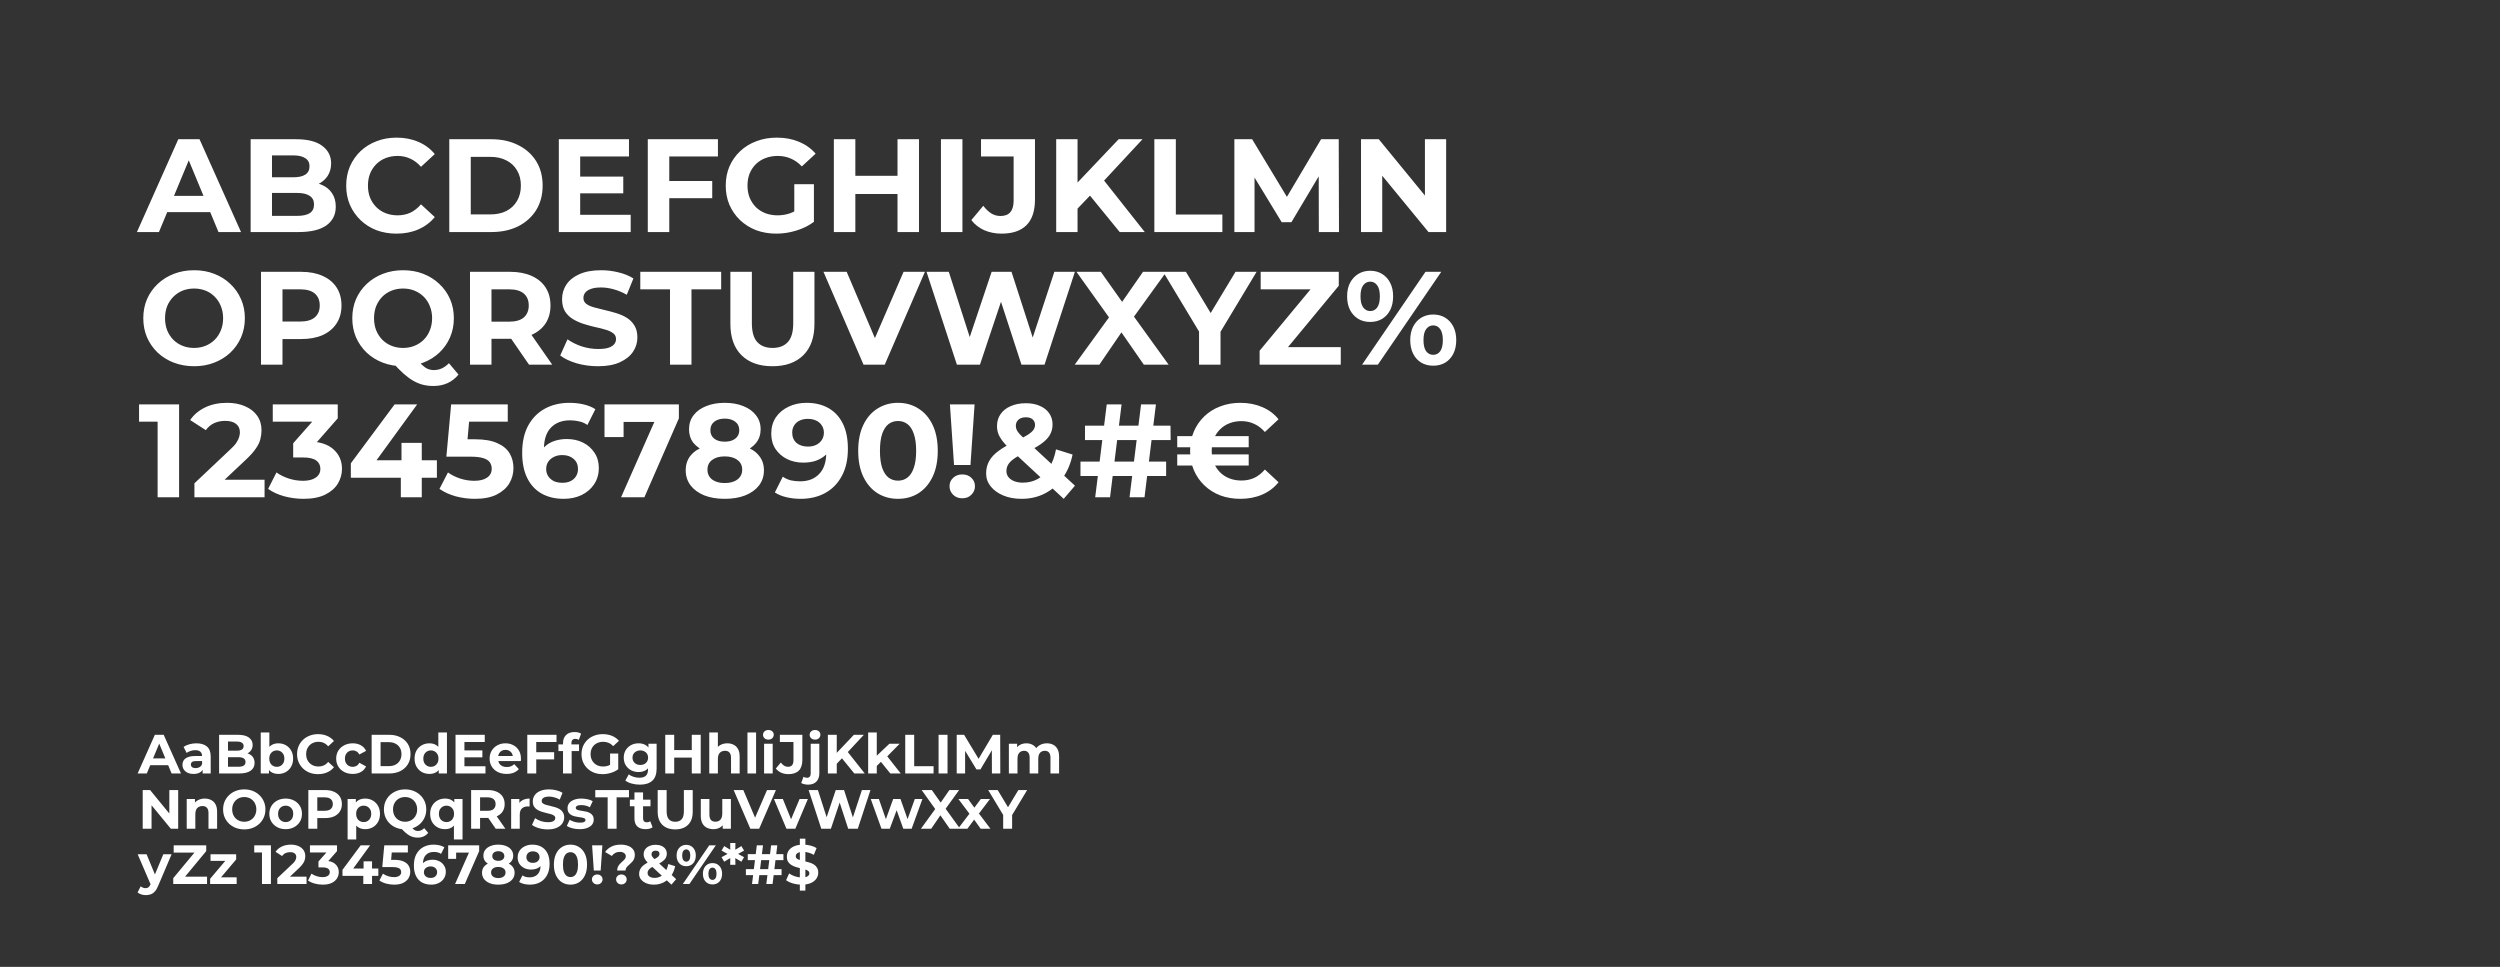 <svg width="905" height="350" viewBox="0 0 905 350" fill="none" xmlns="http://www.w3.org/2000/svg">
<rect x="0" y="0" width="905" height="350" fill="#333333" stroke="none"/>
<path d="M49.568 84L64.544 50.4H72.224L87.248 84H79.088L66.8 54.336H69.872L57.536 84H49.568ZM57.056 76.8L59.12 70.896H76.4L78.512 76.8H57.056ZM90.734 84V50.4H107.15C111.374 50.4 114.542 51.2 116.654 52.8C118.798 54.4 119.87 56.512 119.87 59.136C119.87 60.896 119.438 62.432 118.574 63.744C117.71 65.024 116.526 66.016 115.022 66.72C113.518 67.424 111.79 67.776 109.838 67.776L110.75 65.808C112.862 65.808 114.734 66.16 116.366 66.864C117.998 67.536 119.262 68.544 120.158 69.888C121.086 71.232 121.55 72.88 121.55 74.832C121.55 77.712 120.414 79.968 118.142 81.6C115.87 83.2 112.526 84 108.11 84H90.734ZM98.462 78.144H107.534C109.55 78.144 111.07 77.824 112.094 77.184C113.15 76.512 113.678 75.456 113.678 74.016C113.678 72.608 113.15 71.568 112.094 70.896C111.07 70.192 109.55 69.84 107.534 69.84H97.886V64.176H106.19C108.078 64.176 109.518 63.856 110.51 63.216C111.534 62.544 112.046 61.536 112.046 60.192C112.046 58.88 111.534 57.904 110.51 57.264C109.518 56.592 108.078 56.256 106.19 56.256H98.462V78.144ZM143.517 84.576C140.925 84.576 138.509 84.16 136.269 83.328C134.061 82.464 132.141 81.248 130.509 79.68C128.877 78.112 127.597 76.272 126.669 74.16C125.773 72.048 125.325 69.728 125.325 67.2C125.325 64.672 125.773 62.352 126.669 60.24C127.597 58.128 128.877 56.288 130.509 54.72C132.173 53.152 134.109 51.952 136.317 51.12C138.525 50.256 140.941 49.824 143.565 49.824C146.477 49.824 149.101 50.336 151.437 51.36C153.805 52.352 155.789 53.824 157.389 55.776L152.397 60.384C151.245 59.072 149.965 58.096 148.557 57.456C147.149 56.784 145.613 56.448 143.949 56.448C142.381 56.448 140.941 56.704 139.629 57.216C138.317 57.728 137.181 58.464 136.221 59.424C135.261 60.384 134.509 61.52 133.965 62.832C133.453 64.144 133.197 65.6 133.197 67.2C133.197 68.8 133.453 70.256 133.965 71.568C134.509 72.88 135.261 74.016 136.221 74.976C137.181 75.936 138.317 76.672 139.629 77.184C140.941 77.696 142.381 77.952 143.949 77.952C145.613 77.952 147.149 77.632 148.557 76.992C149.965 76.32 151.245 75.312 152.397 73.968L157.389 78.576C155.789 80.528 153.805 82.016 151.437 83.04C149.101 84.064 146.461 84.576 143.517 84.576ZM162.64 84V50.4H177.904C181.552 50.4 184.768 51.104 187.552 52.512C190.336 53.888 192.512 55.824 194.08 58.32C195.648 60.816 196.432 63.776 196.432 67.2C196.432 70.592 195.648 73.552 194.08 76.08C192.512 78.576 190.336 80.528 187.552 81.936C184.768 83.312 181.552 84 177.904 84H162.64ZM170.416 77.616H177.52C179.76 77.616 181.696 77.2 183.328 76.368C184.992 75.504 186.272 74.288 187.168 72.72C188.096 71.152 188.56 69.312 188.56 67.2C188.56 65.056 188.096 63.216 187.168 61.68C186.272 60.112 184.992 58.912 183.328 58.08C181.696 57.216 179.76 56.784 177.52 56.784H170.416V77.616ZM209.449 63.936H225.625V69.984H209.449V63.936ZM210.025 77.76H228.312V84H202.297V50.4H227.689V56.64H210.025V77.76ZM241.7 65.52H257.828V71.76H241.7V65.52ZM242.276 84H234.5V50.4H259.892V56.64H242.276V84ZM281.052 84.576C278.396 84.576 275.948 84.16 273.708 83.328C271.5 82.464 269.564 81.248 267.9 79.68C266.268 78.112 264.988 76.272 264.06 74.16C263.164 72.048 262.716 69.728 262.716 67.2C262.716 64.672 263.164 62.352 264.06 60.24C264.988 58.128 266.284 56.288 267.948 54.72C269.612 53.152 271.564 51.952 273.804 51.12C276.044 50.256 278.508 49.824 281.196 49.824C284.172 49.824 286.844 50.32 289.212 51.312C291.612 52.304 293.628 53.744 295.26 55.632L290.268 60.24C289.052 58.96 287.724 58.016 286.284 57.408C284.844 56.768 283.276 56.448 281.58 56.448C279.948 56.448 278.46 56.704 277.116 57.216C275.772 57.728 274.604 58.464 273.612 59.424C272.652 60.384 271.9 61.52 271.356 62.832C270.844 64.144 270.588 65.6 270.588 67.2C270.588 68.768 270.844 70.208 271.356 71.52C271.9 72.832 272.652 73.984 273.612 74.976C274.604 75.936 275.756 76.672 277.068 77.184C278.412 77.696 279.884 77.952 281.484 77.952C283.02 77.952 284.508 77.712 285.948 77.232C287.42 76.72 288.844 75.872 290.22 74.688L294.636 80.304C292.812 81.68 290.684 82.736 288.252 83.472C285.852 84.208 283.452 84.576 281.052 84.576ZM287.532 79.296V66.672H294.636V80.304L287.532 79.296ZM324.899 50.4H332.675V84H324.899V50.4ZM309.635 84H301.859V50.4H309.635V84ZM325.475 70.224H309.059V63.648H325.475V70.224ZM340.625 84V50.4H348.401V84H340.625ZM362.567 84.576C360.295 84.576 358.199 84.16 356.279 83.328C354.391 82.464 352.839 81.248 351.623 79.68L355.943 74.496C356.871 75.712 357.847 76.64 358.871 77.28C359.895 77.888 360.999 78.192 362.183 78.192C365.351 78.192 366.935 76.336 366.935 72.624V56.64H355.127V50.4H374.663V72.192C374.663 76.352 373.639 79.456 371.591 81.504C369.543 83.552 366.535 84.576 362.567 84.576ZM389.303 76.32L388.871 67.344L404.951 50.4H413.591L399.095 66L394.775 70.608L389.303 76.32ZM382.343 84V50.4H390.071V84H382.343ZM405.335 84L393.383 69.36L398.471 63.84L414.407 84H405.335ZM417.875 84V50.4H425.651V77.664H442.499V84H417.875ZM446.843 84V50.4H453.275L467.579 74.112H464.171L478.235 50.4H484.619L484.715 84H477.419L477.371 61.584H478.715L467.483 80.448H463.979L452.507 61.584H454.139V84H446.843ZM492.687 84V50.4H499.119L518.943 74.592H515.823V50.4H523.503V84H517.119L497.247 59.808H500.367V84H492.687ZM70.304 132.576C67.648 132.576 65.184 132.144 62.912 131.28C60.672 130.416 58.72 129.2 57.056 127.632C55.424 126.064 54.144 124.224 53.216 122.112C52.32 120 51.872 117.696 51.872 115.2C51.872 112.704 52.32 110.4 53.216 108.288C54.144 106.176 55.44 104.336 57.104 102.768C58.768 101.2 60.72 99.984 62.96 99.12C65.2 98.256 67.632 97.824 70.256 97.824C72.912 97.824 75.344 98.256 77.552 99.12C79.792 99.984 81.728 101.2 83.36 102.768C85.024 104.336 86.32 106.176 87.248 108.288C88.176 110.368 88.64 112.672 88.64 115.2C88.64 117.696 88.176 120.016 87.248 122.16C86.32 124.272 85.024 126.112 83.36 127.68C81.728 129.216 79.792 130.416 77.552 131.28C75.344 132.144 72.928 132.576 70.304 132.576ZM70.256 125.952C71.76 125.952 73.136 125.696 74.384 125.184C75.664 124.672 76.784 123.936 77.744 122.976C78.704 122.016 79.44 120.88 79.952 119.568C80.496 118.256 80.768 116.8 80.768 115.2C80.768 113.6 80.496 112.144 79.952 110.832C79.44 109.52 78.704 108.384 77.744 107.424C76.816 106.464 75.712 105.728 74.432 105.216C73.152 104.704 71.76 104.448 70.256 104.448C68.752 104.448 67.36 104.704 66.08 105.216C64.832 105.728 63.728 106.464 62.768 107.424C61.808 108.384 61.056 109.52 60.512 110.832C60 112.144 59.744 113.6 59.744 115.2C59.744 116.768 60 118.224 60.512 119.568C61.056 120.88 61.792 122.016 62.72 122.976C63.68 123.936 64.8 124.672 66.08 125.184C67.36 125.696 68.752 125.952 70.256 125.952ZM94.484 132V98.4H109.028C112.036 98.4 114.628 98.896 116.804 99.888C118.98 100.848 120.66 102.24 121.844 104.064C123.028 105.888 123.62 108.064 123.62 110.592C123.62 113.088 123.028 115.248 121.844 117.072C120.66 118.896 118.98 120.304 116.804 121.296C114.628 122.256 112.036 122.736 109.028 122.736H98.804L102.26 119.232V132H94.484ZM102.26 120.096L98.804 116.4H108.596C110.996 116.4 112.788 115.888 113.972 114.864C115.156 113.84 115.748 112.416 115.748 110.592C115.748 108.736 115.156 107.296 113.972 106.272C112.788 105.248 110.996 104.736 108.596 104.736H98.804L102.26 101.04V120.096ZM145.912 132.576C143.288 132.576 140.84 132.144 138.568 131.28C136.328 130.416 134.376 129.2 132.712 127.632C131.08 126.064 129.8 124.224 128.872 122.112C127.976 120 127.528 117.696 127.528 115.2C127.528 112.704 127.976 110.4 128.872 108.288C129.8 106.176 131.096 104.336 132.76 102.768C134.424 101.2 136.376 99.984 138.616 99.12C140.856 98.256 143.288 97.824 145.912 97.824C148.568 97.824 151 98.256 153.208 99.12C155.448 99.984 157.384 101.2 159.016 102.768C160.68 104.304 161.976 106.128 162.904 108.24C163.832 110.352 164.296 112.672 164.296 115.2C164.296 117.696 163.832 120.016 162.904 122.16C161.976 124.272 160.68 126.112 159.016 127.68C157.384 129.216 155.448 130.416 153.208 131.28C151 132.144 148.568 132.576 145.912 132.576ZM156.904 139.728C155.592 139.728 154.344 139.584 153.16 139.296C152.008 139.008 150.856 138.544 149.704 137.904C148.584 137.264 147.4 136.4 146.152 135.312C144.936 134.224 143.608 132.88 142.168 131.28L150.328 129.216C151.192 130.4 151.992 131.344 152.728 132.048C153.464 132.752 154.168 133.248 154.84 133.536C155.544 133.824 156.28 133.968 157.048 133.968C159.096 133.968 160.92 133.136 162.52 131.472L165.976 135.6C163.704 138.352 160.68 139.728 156.904 139.728ZM145.912 125.952C147.416 125.952 148.792 125.696 150.04 125.184C151.32 124.672 152.44 123.936 153.4 122.976C154.36 122.016 155.096 120.88 155.608 119.568C156.152 118.224 156.424 116.768 156.424 115.2C156.424 113.6 156.152 112.144 155.608 110.832C155.096 109.52 154.36 108.384 153.4 107.424C152.44 106.464 151.32 105.728 150.04 105.216C148.792 104.704 147.416 104.448 145.912 104.448C144.408 104.448 143.016 104.704 141.736 105.216C140.456 105.728 139.336 106.464 138.376 107.424C137.448 108.384 136.712 109.52 136.168 110.832C135.656 112.144 135.4 113.6 135.4 115.2C135.4 116.768 135.656 118.224 136.168 119.568C136.712 120.88 137.448 122.016 138.376 122.976C139.336 123.936 140.456 124.672 141.736 125.184C143.016 125.696 144.408 125.952 145.912 125.952ZM170.14 132V98.4H184.684C187.692 98.4 190.284 98.896 192.46 99.888C194.636 100.848 196.316 102.24 197.5 104.064C198.684 105.888 199.276 108.064 199.276 110.592C199.276 113.088 198.684 115.248 197.5 117.072C196.316 118.864 194.636 120.24 192.46 121.2C190.284 122.16 187.692 122.64 184.684 122.64H174.46L177.916 119.232V132H170.14ZM191.5 132L183.1 119.808H191.404L199.9 132H191.5ZM177.916 120.096L174.46 116.448H184.252C186.652 116.448 188.444 115.936 189.628 114.912C190.812 113.856 191.404 112.416 191.404 110.592C191.404 108.736 190.812 107.296 189.628 106.272C188.444 105.248 186.652 104.736 184.252 104.736H174.46L177.916 101.04V120.096ZM216.477 132.576C213.789 132.576 211.213 132.224 208.749 131.52C206.285 130.784 204.301 129.84 202.797 128.688L205.437 122.832C206.877 123.856 208.573 124.704 210.525 125.376C212.509 126.016 214.509 126.336 216.525 126.336C218.061 126.336 219.293 126.192 220.221 125.904C221.181 125.584 221.885 125.152 222.333 124.608C222.781 124.064 223.005 123.44 223.005 122.736C223.005 121.84 222.653 121.136 221.949 120.624C221.245 120.08 220.317 119.648 219.165 119.328C218.013 118.976 216.733 118.656 215.325 118.368C213.949 118.048 212.557 117.664 211.149 117.216C209.773 116.768 208.509 116.192 207.357 115.488C206.205 114.784 205.261 113.856 204.525 112.704C203.821 111.552 203.469 110.08 203.469 108.288C203.469 106.368 203.981 104.624 205.005 103.056C206.061 101.456 207.629 100.192 209.709 99.264C211.821 98.304 214.461 97.824 217.629 97.824C219.741 97.824 221.821 98.08 223.869 98.592C225.917 99.072 227.725 99.808 229.293 100.8L226.893 106.704C225.325 105.808 223.757 105.152 222.189 104.736C220.621 104.288 219.085 104.064 217.581 104.064C216.077 104.064 214.845 104.24 213.885 104.592C212.925 104.944 212.237 105.408 211.821 105.984C211.405 106.528 211.197 107.168 211.197 107.904C211.197 108.768 211.549 109.472 212.253 110.016C212.957 110.528 213.885 110.944 215.037 111.264C216.189 111.584 217.453 111.904 218.829 112.224C220.237 112.544 221.629 112.912 223.005 113.328C224.413 113.744 225.693 114.304 226.845 115.008C227.997 115.712 228.925 116.64 229.629 117.792C230.365 118.944 230.733 120.4 230.733 122.16C230.733 124.048 230.205 125.776 229.149 127.344C228.093 128.912 226.509 130.176 224.397 131.136C222.317 132.096 219.677 132.576 216.477 132.576ZM242.538 132V104.736H231.786V98.4H261.066V104.736H250.314V132H242.538ZM279.615 132.576C274.847 132.576 271.119 131.248 268.431 128.592C265.743 125.936 264.399 122.144 264.399 117.216V98.4H272.175V116.928C272.175 120.128 272.831 122.432 274.143 123.84C275.455 125.248 277.295 125.952 279.663 125.952C282.031 125.952 283.871 125.248 285.183 123.84C286.495 122.432 287.151 120.128 287.151 116.928V98.4H294.831V117.216C294.831 122.144 293.487 125.936 290.799 128.592C288.111 131.248 284.383 132.576 279.615 132.576ZM312.595 132L298.099 98.4H306.499L319.171 128.16H314.227L327.091 98.4H334.819L320.275 132H312.595ZM346.392 132L335.4 98.4H343.464L353.016 128.16H348.984L358.968 98.4H366.168L375.768 128.16H371.88L381.672 98.4H389.112L378.12 132H369.768L361.272 105.888H363.48L354.744 132H346.392ZM389.05 132L403.498 112.08V117.744L389.674 98.4H398.506L408.058 111.888L404.362 111.936L413.77 98.4H422.218L408.49 117.408V111.84L423.034 132H414.058L404.17 117.744H407.722L397.978 132H389.05ZM434.055 132V118.272L435.831 122.976L421.047 98.4H429.303L440.631 117.264H435.879L447.255 98.4H454.887L440.103 122.976L441.831 118.272V132H434.055ZM455.98 132V126.96L476.764 101.904L477.724 104.736H456.364V98.4H484.636V103.44L463.9 128.496L462.94 125.664H485.356V132H455.98ZM493.079 132L516.023 98.4H521.735L498.791 132H493.079ZM496.007 116.544C494.375 116.544 492.935 116.176 491.687 115.44C490.439 114.672 489.447 113.6 488.711 112.224C488.007 110.816 487.655 109.168 487.655 107.28C487.655 105.392 488.007 103.76 488.711 102.384C489.447 101.008 490.439 99.936 491.687 99.168C492.935 98.4 494.375 98.016 496.007 98.016C497.639 98.016 499.079 98.4 500.327 99.168C501.575 99.936 502.551 101.008 503.255 102.384C503.959 103.76 504.311 105.392 504.311 107.28C504.311 109.168 503.959 110.816 503.255 112.224C502.551 113.6 501.575 114.672 500.327 115.44C499.079 116.176 497.639 116.544 496.007 116.544ZM496.007 112.608C497.063 112.608 497.911 112.176 498.551 111.312C499.191 110.416 499.511 109.072 499.511 107.28C499.511 105.488 499.191 104.16 498.551 103.296C497.911 102.4 497.063 101.952 496.007 101.952C494.983 101.952 494.135 102.4 493.463 103.296C492.823 104.16 492.503 105.488 492.503 107.28C492.503 109.04 492.823 110.368 493.463 111.264C494.135 112.16 494.983 112.608 496.007 112.608ZM518.807 132.384C517.207 132.384 515.767 132.016 514.487 131.28C513.239 130.512 512.263 129.44 511.559 128.064C510.855 126.656 510.503 125.008 510.503 123.12C510.503 121.232 510.855 119.6 511.559 118.224C512.263 116.848 513.239 115.776 514.487 115.008C515.767 114.24 517.207 113.856 518.807 113.856C520.471 113.856 521.927 114.24 523.175 115.008C524.423 115.776 525.399 116.848 526.103 118.224C526.807 119.6 527.159 121.232 527.159 123.12C527.159 125.008 526.807 126.656 526.103 128.064C525.399 129.44 524.423 130.512 523.175 131.28C521.927 132.016 520.471 132.384 518.807 132.384ZM518.807 128.448C519.863 128.448 520.711 128.016 521.351 127.152C521.991 126.256 522.311 124.912 522.311 123.12C522.311 121.36 521.991 120.032 521.351 119.136C520.711 118.24 519.863 117.792 518.807 117.792C517.783 117.792 516.935 118.24 516.263 119.136C515.623 120 515.303 121.328 515.303 123.12C515.303 124.912 515.623 126.256 516.263 127.152C516.935 128.016 517.783 128.448 518.807 128.448ZM57.056 180V149.28L60.416 152.64H50.336V146.4H64.832V180H57.056ZM70.381 180V174.96L83.341 162.72C84.365 161.792 85.117 160.96 85.597 160.224C86.077 159.488 86.397 158.816 86.557 158.208C86.749 157.6 86.845 157.04 86.845 156.528C86.845 155.184 86.381 154.16 85.453 153.456C84.557 152.72 83.229 152.352 81.469 152.352C80.061 152.352 78.749 152.624 77.533 153.168C76.349 153.712 75.341 154.56 74.509 155.712L68.845 152.064C70.125 150.144 71.917 148.624 74.221 147.504C76.525 146.384 79.181 145.824 82.189 145.824C84.685 145.824 86.861 146.24 88.717 147.072C90.605 147.872 92.061 149.008 93.085 150.48C94.141 151.952 94.669 153.712 94.669 155.76C94.669 156.848 94.525 157.936 94.237 159.024C93.981 160.08 93.437 161.2 92.605 162.384C91.805 163.568 90.621 164.896 89.053 166.368L78.301 176.496L76.813 173.664H95.773V180H70.381ZM109.877 180.576C107.541 180.576 105.221 180.272 102.917 179.664C100.613 179.024 98.661 178.128 97.061 176.976L100.085 171.024C101.365 171.952 102.853 172.688 104.549 173.232C106.245 173.776 107.957 174.048 109.685 174.048C111.637 174.048 113.173 173.664 114.293 172.896C115.413 172.128 115.973 171.072 115.973 169.728C115.973 168.448 115.477 167.44 114.485 166.704C113.493 165.968 111.893 165.6 109.685 165.6H106.133V160.464L115.493 149.856L116.357 152.64H98.741V146.4H122.261V151.44L112.949 162.048L109.013 159.792H111.269C115.397 159.792 118.517 160.72 120.629 162.576C122.741 164.432 123.797 166.816 123.797 169.728C123.797 171.616 123.301 173.392 122.309 175.056C121.317 176.688 119.797 178.016 117.749 179.04C115.701 180.064 113.077 180.576 109.877 180.576ZM127.004 172.944V167.712L142.844 146.4H151.004L135.5 167.712L131.708 166.608H158.156V172.944H127.004ZM145.1 180V172.944L145.34 166.608V160.32H152.684V180H145.1ZM171.905 180.576C169.569 180.576 167.249 180.272 164.945 179.664C162.673 179.024 160.721 178.128 159.089 176.976L162.161 171.024C163.441 171.952 164.913 172.688 166.577 173.232C168.273 173.776 169.985 174.048 171.713 174.048C173.665 174.048 175.201 173.664 176.321 172.896C177.441 172.128 178.001 171.056 178.001 169.68C178.001 168.816 177.777 168.048 177.329 167.376C176.881 166.704 176.081 166.192 174.929 165.84C173.809 165.488 172.225 165.312 170.177 165.312H161.585L163.313 146.4H183.809V152.64H166.097L170.129 149.088L168.929 162.576L164.897 159.024H172.001C175.329 159.024 178.001 159.488 180.017 160.416C182.065 161.312 183.553 162.544 184.481 164.112C185.409 165.68 185.873 167.456 185.873 169.44C185.873 171.424 185.377 173.264 184.385 174.96C183.393 176.624 181.857 177.984 179.777 179.04C177.729 180.064 175.105 180.576 171.905 180.576ZM204.052 180.576C200.98 180.576 198.308 179.936 196.036 178.656C193.796 177.376 192.068 175.504 190.852 173.04C189.636 170.576 189.028 167.536 189.028 163.92C189.028 160.048 189.748 156.768 191.188 154.08C192.66 151.392 194.676 149.344 197.236 147.936C199.828 146.528 202.804 145.824 206.164 145.824C207.956 145.824 209.668 146.016 211.3 146.4C212.932 146.784 214.34 147.36 215.524 148.128L212.644 153.84C211.716 153.2 210.724 152.768 209.668 152.544C208.612 152.288 207.508 152.16 206.356 152.16C203.444 152.16 201.14 153.04 199.444 154.8C197.748 156.56 196.9 159.168 196.9 162.624C196.9 163.2 196.9 163.84 196.9 164.544C196.932 165.248 197.028 165.952 197.188 166.656L195.028 164.64C195.636 163.392 196.42 162.352 197.38 161.52C198.34 160.656 199.476 160.016 200.788 159.6C202.132 159.152 203.604 158.928 205.204 158.928C207.38 158.928 209.332 159.36 211.06 160.224C212.788 161.088 214.164 162.304 215.188 163.872C216.244 165.44 216.772 167.28 216.772 169.392C216.772 171.664 216.196 173.648 215.044 175.344C213.924 177.008 212.404 178.304 210.484 179.232C208.596 180.128 206.452 180.576 204.052 180.576ZM203.62 174.768C204.708 174.768 205.668 174.576 206.5 174.192C207.364 173.776 208.036 173.184 208.516 172.416C208.996 171.648 209.236 170.768 209.236 169.776C209.236 168.24 208.708 167.024 207.652 166.128C206.628 165.2 205.252 164.736 203.524 164.736C202.372 164.736 201.364 164.96 200.5 165.408C199.636 165.824 198.948 166.416 198.436 167.184C197.956 167.92 197.716 168.784 197.716 169.776C197.716 170.736 197.956 171.6 198.436 172.368C198.916 173.104 199.588 173.696 200.452 174.144C201.316 174.56 202.372 174.768 203.62 174.768ZM224.826 180L238.362 149.376L240.378 152.736H222.282L225.738 149.088V158.208H218.826V146.4H245.754V151.44L233.274 180H224.826ZM262.339 180.576C259.523 180.576 257.059 180.16 254.947 179.328C252.835 178.464 251.187 177.264 250.003 175.728C248.819 174.16 248.227 172.336 248.227 170.256C248.227 168.176 248.803 166.416 249.955 164.976C251.139 163.504 252.787 162.4 254.899 161.664C257.011 160.896 259.491 160.512 262.339 160.512C265.219 160.512 267.715 160.896 269.827 161.664C271.971 162.4 273.619 163.504 274.771 164.976C275.955 166.416 276.547 168.176 276.547 170.256C276.547 172.336 275.955 174.16 274.771 175.728C273.587 177.264 271.923 178.464 269.779 179.328C267.667 180.16 265.187 180.576 262.339 180.576ZM262.339 174.864C264.291 174.864 265.827 174.432 266.947 173.568C268.099 172.704 268.675 171.52 268.675 170.016C268.675 168.512 268.099 167.344 266.947 166.512C265.827 165.648 264.291 165.216 262.339 165.216C260.419 165.216 258.899 165.648 257.779 166.512C256.659 167.344 256.099 168.512 256.099 170.016C256.099 171.52 256.659 172.704 257.779 173.568C258.899 174.432 260.419 174.864 262.339 174.864ZM262.339 164.448C259.747 164.448 257.475 164.096 255.523 163.392C253.603 162.688 252.099 161.664 251.011 160.32C249.955 158.944 249.427 157.312 249.427 155.424C249.427 153.44 249.971 151.744 251.059 150.336C252.147 148.896 253.667 147.792 255.619 147.024C257.571 146.224 259.811 145.824 262.339 145.824C264.931 145.824 267.187 146.224 269.107 147.024C271.059 147.792 272.579 148.896 273.667 150.336C274.787 151.744 275.347 153.44 275.347 155.424C275.347 157.312 274.803 158.944 273.715 160.32C272.659 161.664 271.155 162.688 269.203 163.392C267.251 164.096 264.963 164.448 262.339 164.448ZM262.339 159.888C263.971 159.888 265.251 159.52 266.179 158.784C267.139 158.048 267.619 157.04 267.619 155.76C267.619 154.416 267.123 153.376 266.131 152.64C265.171 151.904 263.907 151.536 262.339 151.536C260.803 151.536 259.555 151.904 258.595 152.64C257.635 153.376 257.155 154.416 257.155 155.76C257.155 157.04 257.619 158.048 258.547 158.784C259.475 159.52 260.739 159.888 262.339 159.888ZM291.914 145.824C295.018 145.824 297.69 146.464 299.93 147.744C302.17 149.024 303.898 150.896 305.114 153.36C306.33 155.792 306.938 158.832 306.938 162.48C306.938 166.352 306.202 169.632 304.73 172.32C303.29 175.008 301.29 177.056 298.73 178.464C296.17 179.872 293.194 180.576 289.802 180.576C288.042 180.576 286.346 180.384 284.714 180C283.082 179.616 281.674 179.04 280.49 178.272L283.37 172.56C284.298 173.2 285.29 173.648 286.346 173.904C287.402 174.128 288.506 174.24 289.658 174.24C292.538 174.24 294.826 173.36 296.522 171.6C298.25 169.84 299.114 167.232 299.114 163.776C299.114 163.2 299.098 162.56 299.066 161.856C299.034 161.152 298.954 160.448 298.826 159.744L300.938 161.76C300.394 163.008 299.626 164.064 298.634 164.928C297.642 165.76 296.49 166.4 295.178 166.848C293.866 167.264 292.394 167.472 290.762 167.472C288.618 167.472 286.666 167.04 284.906 166.176C283.178 165.312 281.786 164.096 280.73 162.528C279.706 160.96 279.194 159.12 279.194 157.008C279.194 154.704 279.754 152.72 280.874 151.056C282.026 149.392 283.562 148.112 285.482 147.216C287.434 146.288 289.578 145.824 291.914 145.824ZM292.394 151.632C291.274 151.632 290.298 151.84 289.466 152.256C288.634 152.64 287.978 153.216 287.498 153.984C287.018 154.72 286.778 155.6 286.778 156.624C286.778 158.16 287.29 159.392 288.314 160.32C289.37 161.216 290.762 161.664 292.49 161.664C293.61 161.664 294.602 161.456 295.466 161.04C296.362 160.592 297.05 159.984 297.53 159.216C298.01 158.448 298.25 157.584 298.25 156.624C298.25 155.664 298.01 154.816 297.53 154.08C297.082 153.312 296.426 152.72 295.562 152.304C294.698 151.856 293.642 151.632 292.394 151.632ZM325.069 180.576C322.317 180.576 319.853 179.904 317.677 178.56C315.501 177.184 313.789 175.2 312.541 172.608C311.293 170.016 310.669 166.88 310.669 163.2C310.669 159.52 311.293 156.384 312.541 153.792C313.789 151.2 315.501 149.232 317.677 147.888C319.853 146.512 322.317 145.824 325.069 145.824C327.853 145.824 330.317 146.512 332.461 147.888C334.637 149.232 336.349 151.2 337.597 153.792C338.845 156.384 339.469 159.52 339.469 163.2C339.469 166.88 338.845 170.016 337.597 172.608C336.349 175.2 334.637 177.184 332.461 178.56C330.317 179.904 327.853 180.576 325.069 180.576ZM325.069 174C326.381 174 327.517 173.632 328.477 172.896C329.469 172.16 330.237 170.992 330.781 169.392C331.357 167.792 331.645 165.728 331.645 163.2C331.645 160.672 331.357 158.608 330.781 157.008C330.237 155.408 329.469 154.24 328.477 153.504C327.517 152.768 326.381 152.4 325.069 152.4C323.789 152.4 322.653 152.768 321.661 153.504C320.701 154.24 319.933 155.408 319.357 157.008C318.813 158.608 318.541 160.672 318.541 163.2C318.541 165.728 318.813 167.792 319.357 169.392C319.933 170.992 320.701 172.16 321.661 172.896C322.653 173.632 323.789 174 325.069 174ZM345.359 168.336L343.871 146.4H352.799L351.311 168.336H345.359ZM348.335 180.384C346.991 180.384 345.887 179.952 345.023 179.088C344.159 178.224 343.727 177.2 343.727 176.016C343.727 174.8 344.159 173.792 345.023 172.992C345.887 172.16 346.991 171.744 348.335 171.744C349.711 171.744 350.815 172.16 351.647 172.992C352.511 173.792 352.943 174.8 352.943 176.016C352.943 177.2 352.511 178.224 351.647 179.088C350.815 179.952 349.711 180.384 348.335 180.384ZM369.794 180.576C367.33 180.576 365.138 180.176 363.218 179.376C361.298 178.576 359.778 177.488 358.658 176.112C357.538 174.736 356.978 173.152 356.978 171.36C356.978 169.696 357.346 168.208 358.082 166.896C358.818 165.552 359.986 164.304 361.586 163.152C363.186 161.968 365.218 160.816 367.682 159.696C369.474 158.864 370.882 158.128 371.906 157.488C372.93 156.848 373.65 156.24 374.066 155.664C374.482 155.056 374.69 154.448 374.69 153.84C374.69 153.008 374.402 152.336 373.826 151.824C373.282 151.312 372.466 151.056 371.378 151.056C370.226 151.056 369.33 151.344 368.69 151.92C368.05 152.496 367.73 153.232 367.73 154.128C367.73 154.608 367.826 155.088 368.018 155.568C368.21 156.016 368.578 156.544 369.122 157.152C369.666 157.728 370.434 158.48 371.426 159.408L389.138 175.824L385.058 180.576L365.522 162.432C364.402 161.408 363.506 160.448 362.834 159.552C362.162 158.656 361.666 157.776 361.346 156.912C361.058 156.048 360.914 155.152 360.914 154.224C360.914 152.592 361.346 151.152 362.21 149.904C363.074 148.656 364.29 147.696 365.858 147.024C367.426 146.32 369.266 145.968 371.378 145.968C373.33 145.968 375.01 146.288 376.418 146.928C377.858 147.536 378.978 148.416 379.778 149.568C380.61 150.72 381.026 152.096 381.026 153.696C381.026 155.104 380.674 156.4 379.97 157.584C379.266 158.736 378.162 159.824 376.658 160.848C375.186 161.872 373.25 162.912 370.85 163.968C369.218 164.704 367.922 165.424 366.962 166.128C366.034 166.8 365.362 167.488 364.946 168.192C364.53 168.896 364.322 169.68 364.322 170.544C364.322 171.344 364.562 172.064 365.042 172.704C365.554 173.344 366.258 173.84 367.154 174.192C368.05 174.544 369.106 174.72 370.322 174.72C372.274 174.72 374.066 174.272 375.698 173.376C377.33 172.448 378.706 171.088 379.826 169.296C380.978 167.472 381.794 165.264 382.274 162.672L388.274 164.544C387.602 167.808 386.402 170.64 384.674 173.04C382.946 175.44 380.818 177.296 378.29 178.608C375.762 179.92 372.93 180.576 369.794 180.576ZM408.892 180L413.068 146.4H418.444L414.316 180H408.892ZM391.132 172.32V167.088H422.14V172.32H391.132ZM396.46 180L400.636 146.4H406.012L401.836 180H396.46ZM392.764 159.312V154.08H423.724L423.772 159.312H392.764ZM426.159 168.528V164.496H452.031V168.528H426.159ZM426.159 161.904V157.872H452.031V161.904H426.159ZM449.007 180.576C446.383 180.576 443.951 180.16 441.711 179.328C439.503 178.464 437.583 177.248 435.951 175.68C434.319 174.112 433.055 172.272 432.159 170.16C431.263 168.048 430.815 165.728 430.815 163.2C430.815 160.672 431.263 158.352 432.159 156.24C433.055 154.128 434.319 152.288 435.951 150.72C437.583 149.152 439.503 147.952 441.711 147.12C443.951 146.256 446.383 145.824 449.007 145.824C451.919 145.824 454.559 146.336 456.927 147.36C459.295 148.352 461.263 149.824 462.831 151.776L457.887 156.384C456.735 155.072 455.455 154.096 454.047 153.456C452.639 152.784 451.087 152.448 449.391 152.448C447.823 152.448 446.383 152.704 445.071 153.216C443.759 153.728 442.623 154.464 441.663 155.424C440.703 156.384 439.951 157.52 439.407 158.832C438.895 160.144 438.639 161.6 438.639 163.2C438.639 164.8 438.895 166.256 439.407 167.568C439.951 168.88 440.703 170.016 441.663 170.976C442.623 171.936 443.759 172.672 445.071 173.184C446.383 173.696 447.823 173.952 449.391 173.952C451.087 173.952 452.639 173.632 454.047 172.992C455.455 172.32 456.735 171.312 457.887 169.968L462.831 174.576C461.263 176.528 459.295 178.016 456.927 179.04C454.559 180.064 451.919 180.576 449.007 180.576Z" fill="white"/>
<path d="M49.82 280L56.06 266H59.26L65.52 280H62.12L57 267.64H58.28L53.14 280H49.82ZM52.94 277L53.8 274.54H61L61.88 277H52.94ZM73.353 280V277.9L73.153 277.44V273.68C73.153 273.013 72.946 272.493 72.532 272.12C72.132 271.747 71.513 271.56 70.672 271.56C70.099 271.56 69.532 271.653 68.972 271.84C68.426 272.013 67.959 272.253 67.573 272.56L66.453 270.38C67.039 269.967 67.746 269.647 68.573 269.42C69.399 269.193 70.239 269.08 71.093 269.08C72.733 269.08 74.006 269.467 74.912 270.24C75.819 271.013 76.272 272.22 76.272 273.86V280H73.353ZM70.073 280.16C69.233 280.16 68.513 280.02 67.912 279.74C67.312 279.447 66.853 279.053 66.532 278.56C66.213 278.067 66.052 277.513 66.052 276.9C66.052 276.26 66.206 275.7 66.513 275.22C66.832 274.74 67.332 274.367 68.013 274.1C68.692 273.82 69.579 273.68 70.672 273.68H73.532V275.5H71.013C70.279 275.5 69.772 275.62 69.493 275.86C69.226 276.1 69.093 276.4 69.093 276.76C69.093 277.16 69.246 277.48 69.552 277.72C69.873 277.947 70.306 278.06 70.853 278.06C71.373 278.06 71.839 277.94 72.252 277.7C72.666 277.447 72.966 277.08 73.153 276.6L73.632 278.04C73.406 278.733 72.993 279.26 72.392 279.62C71.793 279.98 71.019 280.16 70.073 280.16ZM79.316 280V266H86.156C87.916 266 89.236 266.333 90.116 267C91.01 267.667 91.456 268.547 91.456 269.64C91.456 270.373 91.276 271.013 90.916 271.56C90.556 272.093 90.063 272.507 89.436 272.8C88.81 273.093 88.09 273.24 87.276 273.24L87.656 272.42C88.536 272.42 89.316 272.567 89.996 272.86C90.676 273.14 91.203 273.56 91.576 274.12C91.963 274.68 92.156 275.367 92.156 276.18C92.156 277.38 91.683 278.32 90.736 279C89.79 279.667 88.396 280 86.556 280H79.316ZM82.536 277.56H86.316C87.156 277.56 87.79 277.427 88.216 277.16C88.656 276.88 88.876 276.44 88.876 275.84C88.876 275.253 88.656 274.82 88.216 274.54C87.79 274.247 87.156 274.1 86.316 274.1H82.296V271.74H85.756C86.543 271.74 87.143 271.607 87.556 271.34C87.983 271.06 88.196 270.64 88.196 270.08C88.196 269.533 87.983 269.127 87.556 268.86C87.143 268.58 86.543 268.44 85.756 268.44H82.536V277.56ZM100.749 280.16C99.803 280.16 98.989 279.96 98.309 279.56C97.629 279.16 97.109 278.553 96.749 277.74C96.389 276.913 96.209 275.873 96.209 274.62C96.209 273.353 96.396 272.313 96.769 271.5C97.156 270.687 97.689 270.08 98.369 269.68C99.049 269.28 99.843 269.08 100.749 269.08C101.763 269.08 102.669 269.307 103.469 269.76C104.283 270.213 104.923 270.853 105.389 271.68C105.869 272.507 106.109 273.487 106.109 274.62C106.109 275.74 105.869 276.713 105.389 277.54C104.923 278.367 104.283 279.013 103.469 279.48C102.669 279.933 101.763 280.16 100.749 280.16ZM94.389 280V265.16H97.509V271.42L97.309 274.6L97.369 277.8V280H94.389ZM100.209 277.6C100.729 277.6 101.189 277.48 101.589 277.24C102.003 277 102.329 276.66 102.569 276.22C102.823 275.767 102.949 275.233 102.949 274.62C102.949 273.993 102.823 273.46 102.569 273.02C102.329 272.58 102.003 272.24 101.589 272C101.189 271.76 100.729 271.64 100.209 271.64C99.689 271.64 99.223 271.76 98.809 272C98.396 272.24 98.069 272.58 97.829 273.02C97.589 273.46 97.469 273.993 97.469 274.62C97.469 275.233 97.589 275.767 97.829 276.22C98.069 276.66 98.396 277 98.809 277.24C99.223 277.48 99.689 277.6 100.209 277.6ZM115.118 280.24C114.038 280.24 113.031 280.067 112.098 279.72C111.178 279.36 110.378 278.853 109.698 278.2C109.018 277.547 108.484 276.78 108.098 275.9C107.724 275.02 107.538 274.053 107.538 273C107.538 271.947 107.724 270.98 108.098 270.1C108.484 269.22 109.018 268.453 109.698 267.8C110.391 267.147 111.198 266.647 112.118 266.3C113.038 265.94 114.044 265.76 115.138 265.76C116.351 265.76 117.444 265.973 118.418 266.4C119.404 266.813 120.231 267.427 120.898 268.24L118.818 270.16C118.338 269.613 117.804 269.207 117.218 268.94C116.631 268.66 115.991 268.52 115.298 268.52C114.644 268.52 114.044 268.627 113.498 268.84C112.951 269.053 112.478 269.36 112.078 269.76C111.678 270.16 111.364 270.633 111.138 271.18C110.924 271.727 110.818 272.333 110.818 273C110.818 273.667 110.924 274.273 111.138 274.82C111.364 275.367 111.678 275.84 112.078 276.24C112.478 276.64 112.951 276.947 113.498 277.16C114.044 277.373 114.644 277.48 115.298 277.48C115.991 277.48 116.631 277.347 117.218 277.08C117.804 276.8 118.338 276.38 118.818 275.82L120.898 277.74C120.231 278.553 119.404 279.173 118.418 279.6C117.444 280.027 116.344 280.24 115.118 280.24ZM127.695 280.16C126.535 280.16 125.501 279.927 124.595 279.46C123.688 278.98 122.975 278.32 122.455 277.48C121.948 276.64 121.695 275.687 121.695 274.62C121.695 273.54 121.948 272.587 122.455 271.76C122.975 270.92 123.688 270.267 124.595 269.8C125.501 269.32 126.535 269.08 127.695 269.08C128.828 269.08 129.815 269.32 130.655 269.8C131.495 270.267 132.115 270.94 132.515 271.82L130.095 273.12C129.815 272.613 129.461 272.24 129.035 272C128.621 271.76 128.168 271.64 127.675 271.64C127.141 271.64 126.661 271.76 126.235 272C125.808 272.24 125.468 272.58 125.215 273.02C124.975 273.46 124.855 273.993 124.855 274.62C124.855 275.247 124.975 275.78 125.215 276.22C125.468 276.66 125.808 277 126.235 277.24C126.661 277.48 127.141 277.6 127.675 277.6C128.168 277.6 128.621 277.487 129.035 277.26C129.461 277.02 129.815 276.64 130.095 276.12L132.515 277.44C132.115 278.307 131.495 278.98 130.655 279.46C129.815 279.927 128.828 280.16 127.695 280.16ZM134.531 280V266H140.891C142.411 266 143.751 266.293 144.911 266.88C146.071 267.453 146.978 268.26 147.631 269.3C148.284 270.34 148.611 271.573 148.611 273C148.611 274.413 148.284 275.647 147.631 276.7C146.978 277.74 146.071 278.553 144.911 279.14C143.751 279.713 142.411 280 140.891 280H134.531ZM137.771 277.34H140.731C141.664 277.34 142.471 277.167 143.151 276.82C143.844 276.46 144.378 275.953 144.751 275.3C145.138 274.647 145.331 273.88 145.331 273C145.331 272.107 145.138 271.34 144.751 270.7C144.378 270.047 143.844 269.547 143.151 269.2C142.471 268.84 141.664 268.66 140.731 268.66H137.771V277.34ZM155.455 280.16C154.441 280.16 153.528 279.933 152.715 279.48C151.901 279.013 151.255 278.367 150.775 277.54C150.308 276.713 150.075 275.74 150.075 274.62C150.075 273.487 150.308 272.507 150.775 271.68C151.255 270.853 151.901 270.213 152.715 269.76C153.528 269.307 154.441 269.08 155.455 269.08C156.361 269.08 157.155 269.28 157.835 269.68C158.515 270.08 159.041 270.687 159.415 271.5C159.788 272.313 159.975 273.353 159.975 274.62C159.975 275.873 159.795 276.913 159.435 277.74C159.075 278.553 158.555 279.16 157.875 279.56C157.208 279.96 156.401 280.16 155.455 280.16ZM155.995 277.6C156.501 277.6 156.961 277.48 157.375 277.24C157.788 277 158.115 276.66 158.355 276.22C158.608 275.767 158.735 275.233 158.735 274.62C158.735 273.993 158.608 273.46 158.355 273.02C158.115 272.58 157.788 272.24 157.375 272C156.961 271.76 156.501 271.64 155.995 271.64C155.475 271.64 155.008 271.76 154.595 272C154.181 272.24 153.848 272.58 153.595 273.02C153.355 273.46 153.235 273.993 153.235 274.62C153.235 275.233 153.355 275.767 153.595 276.22C153.848 276.66 154.181 277 154.595 277.24C155.008 277.48 155.475 277.6 155.995 277.6ZM158.815 280V277.8L158.875 274.6L158.675 271.42V265.16H161.795V280H158.815ZM167.882 271.64H174.622V274.16H167.882V271.64ZM168.122 277.4H175.742V280H164.902V266H175.482V268.6H168.122V277.4ZM183.382 280.16C182.155 280.16 181.075 279.92 180.142 279.44C179.222 278.96 178.508 278.307 178.002 277.48C177.495 276.64 177.242 275.687 177.242 274.62C177.242 273.54 177.488 272.587 177.982 271.76C178.488 270.92 179.175 270.267 180.042 269.8C180.908 269.32 181.888 269.08 182.982 269.08C184.035 269.08 184.982 269.307 185.822 269.76C186.675 270.2 187.348 270.84 187.842 271.68C188.335 272.507 188.582 273.5 188.582 274.66C188.582 274.78 188.575 274.92 188.562 275.08C188.548 275.227 188.535 275.367 188.522 275.5H179.782V273.68H186.882L185.682 274.22C185.682 273.66 185.568 273.173 185.342 272.76C185.115 272.347 184.802 272.027 184.402 271.8C184.002 271.56 183.535 271.44 183.002 271.44C182.468 271.44 181.995 271.56 181.582 271.8C181.182 272.027 180.868 272.353 180.642 272.78C180.415 273.193 180.302 273.687 180.302 274.26V274.74C180.302 275.327 180.428 275.847 180.682 276.3C180.948 276.74 181.315 277.08 181.782 277.32C182.262 277.547 182.822 277.66 183.462 277.66C184.035 277.66 184.535 277.573 184.962 277.4C185.402 277.227 185.802 276.967 186.162 276.62L187.822 278.42C187.328 278.98 186.708 279.413 185.962 279.72C185.215 280.013 184.355 280.16 183.382 280.16ZM193.879 272.3H200.599V274.9H193.879V272.3ZM194.119 280H190.879V266H201.459V268.6H194.119V280ZM203.812 280V269C203.812 267.787 204.172 266.82 204.892 266.1C205.612 265.367 206.639 265 207.972 265C208.426 265 208.859 265.047 209.272 265.14C209.699 265.233 210.059 265.38 210.352 265.58L209.532 267.84C209.359 267.72 209.166 267.627 208.952 267.56C208.739 267.493 208.512 267.46 208.272 267.46C207.819 267.46 207.466 267.593 207.212 267.86C206.972 268.113 206.852 268.5 206.852 269.02V270.02L206.932 271.36V280H203.812ZM202.152 271.88V269.48H209.612V271.88H202.152ZM218.147 280.24C217.04 280.24 216.02 280.067 215.087 279.72C214.167 279.36 213.36 278.853 212.667 278.2C211.987 277.547 211.453 276.78 211.067 275.9C210.693 275.02 210.507 274.053 210.507 273C210.507 271.947 210.693 270.98 211.067 270.1C211.453 269.22 211.993 268.453 212.687 267.8C213.38 267.147 214.193 266.647 215.127 266.3C216.06 265.94 217.087 265.76 218.207 265.76C219.447 265.76 220.56 265.967 221.547 266.38C222.547 266.793 223.387 267.393 224.067 268.18L221.987 270.1C221.48 269.567 220.927 269.173 220.327 268.92C219.727 268.653 219.073 268.52 218.367 268.52C217.687 268.52 217.067 268.627 216.507 268.84C215.947 269.053 215.46 269.36 215.047 269.76C214.647 270.16 214.333 270.633 214.107 271.18C213.893 271.727 213.787 272.333 213.787 273C213.787 273.653 213.893 274.253 214.107 274.8C214.333 275.347 214.647 275.827 215.047 276.24C215.46 276.64 215.94 276.947 216.487 277.16C217.047 277.373 217.66 277.48 218.327 277.48C218.967 277.48 219.587 277.38 220.187 277.18C220.8 276.967 221.393 276.613 221.967 276.12L223.807 278.46C223.047 279.033 222.16 279.473 221.147 279.78C220.147 280.087 219.147 280.24 218.147 280.24ZM220.847 278.04V272.78H223.807V278.46L220.847 278.04ZM231.656 284.04C230.643 284.04 229.663 283.913 228.716 283.66C227.783 283.42 227.003 283.053 226.376 282.56L227.616 280.32C228.07 280.693 228.643 280.987 229.336 281.2C230.043 281.427 230.736 281.54 231.416 281.54C232.523 281.54 233.323 281.293 233.816 280.8C234.323 280.307 234.576 279.573 234.576 278.6V276.98L234.776 274.28L234.736 271.56V269.24H237.696V278.2C237.696 280.2 237.176 281.673 236.136 282.62C235.096 283.567 233.603 284.04 231.656 284.04ZM231.176 279.48C230.176 279.48 229.27 279.267 228.456 278.84C227.656 278.4 227.01 277.793 226.516 277.02C226.036 276.233 225.796 275.32 225.796 274.28C225.796 273.227 226.036 272.313 226.516 271.54C227.01 270.753 227.656 270.147 228.456 269.72C229.27 269.293 230.176 269.08 231.176 269.08C232.083 269.08 232.883 269.267 233.576 269.64C234.27 270 234.81 270.567 235.196 271.34C235.583 272.1 235.776 273.08 235.776 274.28C235.776 275.467 235.583 276.447 235.196 277.22C234.81 277.98 234.27 278.547 233.576 278.92C232.883 279.293 232.083 279.48 231.176 279.48ZM231.796 276.92C232.343 276.92 232.83 276.813 233.256 276.6C233.683 276.373 234.016 276.06 234.256 275.66C234.496 275.26 234.616 274.8 234.616 274.28C234.616 273.747 234.496 273.287 234.256 272.9C234.016 272.5 233.683 272.193 233.256 271.98C232.83 271.753 232.343 271.64 231.796 271.64C231.25 271.64 230.763 271.753 230.336 271.98C229.91 272.193 229.57 272.5 229.316 272.9C229.076 273.287 228.956 273.747 228.956 274.28C228.956 274.8 229.076 275.26 229.316 275.66C229.57 276.06 229.91 276.373 230.336 276.6C230.763 276.813 231.25 276.92 231.796 276.92ZM250.42 266H253.66V280H250.42V266ZM244.06 280H240.82V266H244.06V280ZM250.66 274.26H243.82V271.52H250.66V274.26ZM263.293 269.08C264.146 269.08 264.906 269.253 265.573 269.6C266.253 269.933 266.786 270.453 267.173 271.16C267.559 271.853 267.753 272.747 267.753 273.84V280H264.633V274.32C264.633 273.453 264.439 272.813 264.053 272.4C263.679 271.987 263.146 271.78 262.453 271.78C261.959 271.78 261.513 271.887 261.113 272.1C260.726 272.3 260.419 272.613 260.193 273.04C259.979 273.467 259.873 274.013 259.873 274.68V280H256.753V265.16H259.873V272.22L259.173 271.32C259.559 270.6 260.113 270.047 260.833 269.66C261.553 269.273 262.373 269.08 263.293 269.08ZM270.581 280V265.16H273.701V280H270.581ZM276.596 280V269.24H279.716V280H276.596ZM278.156 267.74C277.583 267.74 277.116 267.573 276.756 267.24C276.396 266.907 276.216 266.493 276.216 266C276.216 265.507 276.396 265.093 276.756 264.76C277.116 264.427 277.583 264.26 278.156 264.26C278.73 264.26 279.196 264.42 279.556 264.74C279.916 265.047 280.096 265.447 280.096 265.94C280.096 266.46 279.916 266.893 279.556 267.24C279.21 267.573 278.743 267.74 278.156 267.74ZM285.412 280.24C284.465 280.24 283.592 280.067 282.792 279.72C282.005 279.36 281.359 278.853 280.852 278.2L282.652 276.04C283.039 276.547 283.445 276.933 283.872 277.2C284.299 277.453 284.759 277.58 285.252 277.58C286.572 277.58 287.232 276.807 287.232 275.26V268.6H282.312V266H290.452V275.08C290.452 276.813 290.025 278.107 289.172 278.96C288.319 279.813 287.065 280.24 285.412 280.24ZM292.535 284.04C292.055 284.04 291.595 283.987 291.155 283.88C290.715 283.787 290.341 283.64 290.035 283.44L290.875 281.18C291.235 281.433 291.675 281.56 292.195 281.56C292.581 281.56 292.888 281.427 293.115 281.16C293.355 280.907 293.475 280.52 293.475 280V269.24H296.595V279.98C296.595 281.22 296.241 282.207 295.535 282.94C294.828 283.673 293.828 284.04 292.535 284.04ZM295.035 267.74C294.461 267.74 293.995 267.573 293.635 267.24C293.275 266.907 293.095 266.493 293.095 266C293.095 265.507 293.275 265.093 293.635 264.76C293.995 264.427 294.461 264.26 295.035 264.26C295.608 264.26 296.075 264.42 296.435 264.74C296.795 265.047 296.975 265.447 296.975 265.94C296.975 266.46 296.795 266.893 296.435 267.24C296.088 267.573 295.621 267.74 295.035 267.74ZM302.587 276.8L302.407 273.06L309.107 266H312.707L306.667 272.5L304.867 274.42L302.587 276.8ZM299.687 280V266H302.907V280H299.687ZM309.267 280L304.287 273.9L306.407 271.6L313.047 280H309.267ZM316.852 277.8L316.932 274L321.952 269.24H325.672L320.852 274.14L319.232 275.46L316.852 277.8ZM314.272 280V265.16H317.392V280H314.272ZM322.292 280L318.652 275.48L320.612 273.06L326.072 280H322.292ZM327.695 280V266H330.935V277.36H337.955V280H327.695ZM339.765 280V266H343.005V280H339.765ZM346.328 280V266H349.008L354.968 275.88H353.548L359.408 266H362.068L362.108 280H359.068L359.048 270.66H359.608L354.928 278.52H353.468L348.688 270.66H349.368V280H346.328ZM378.99 269.08C379.843 269.08 380.596 269.253 381.25 269.6C381.916 269.933 382.436 270.453 382.81 271.16C383.196 271.853 383.39 272.747 383.39 273.84V280H380.27V274.32C380.27 273.453 380.09 272.813 379.73 272.4C379.37 271.987 378.863 271.78 378.21 271.78C377.756 271.78 377.35 271.887 376.99 272.1C376.63 272.3 376.35 272.607 376.15 273.02C375.95 273.433 375.85 273.96 375.85 274.6V280H372.73V274.32C372.73 273.453 372.55 272.813 372.19 272.4C371.843 271.987 371.343 271.78 370.69 271.78C370.236 271.78 369.83 271.887 369.47 272.1C369.11 272.3 368.83 272.607 368.63 273.02C368.43 273.433 368.33 273.96 368.33 274.6V280H365.21V269.24H368.19V272.18L367.63 271.32C368.003 270.587 368.53 270.033 369.21 269.66C369.903 269.273 370.69 269.08 371.57 269.08C372.556 269.08 373.416 269.333 374.15 269.84C374.896 270.333 375.39 271.093 375.63 272.12L374.53 271.82C374.89 270.98 375.463 270.313 376.25 269.82C377.05 269.327 377.963 269.08 378.99 269.08ZM51.66 300V286H54.34L62.6 296.08H61.3V286H64.5V300H61.84L53.56 289.92H54.86V300H51.66ZM74.132 289.08C74.986 289.08 75.746 289.253 76.412 289.6C77.092 289.933 77.626 290.453 78.012 291.16C78.399 291.853 78.592 292.747 78.592 293.84V300H75.472V294.32C75.472 293.453 75.279 292.813 74.892 292.4C74.519 291.987 73.986 291.78 73.292 291.78C72.799 291.78 72.352 291.887 71.952 292.1C71.566 292.3 71.259 292.613 71.032 293.04C70.819 293.467 70.712 294.013 70.712 294.68V300H67.592V289.24H70.572V292.22L70.012 291.32C70.399 290.6 70.952 290.047 71.672 289.66C72.392 289.273 73.212 289.08 74.132 289.08ZM88.441 300.24C87.334 300.24 86.307 300.06 85.361 299.7C84.427 299.34 83.614 298.833 82.921 298.18C82.24 297.527 81.707 296.76 81.32 295.88C80.947 295 80.76 294.04 80.76 293C80.76 291.96 80.947 291 81.32 290.12C81.707 289.24 82.247 288.473 82.941 287.82C83.634 287.167 84.447 286.66 85.38 286.3C86.314 285.94 87.327 285.76 88.421 285.76C89.527 285.76 90.54 285.94 91.46 286.3C92.394 286.66 93.201 287.167 93.88 287.82C94.574 288.473 95.114 289.24 95.501 290.12C95.887 290.987 96.081 291.947 96.081 293C96.081 294.04 95.887 295.007 95.501 295.9C95.114 296.78 94.574 297.547 93.88 298.2C93.201 298.84 92.394 299.34 91.46 299.7C90.54 300.06 89.534 300.24 88.441 300.24ZM88.421 297.48C89.047 297.48 89.621 297.373 90.141 297.16C90.674 296.947 91.141 296.64 91.54 296.24C91.941 295.84 92.247 295.367 92.46 294.82C92.687 294.273 92.8 293.667 92.8 293C92.8 292.333 92.687 291.727 92.46 291.18C92.247 290.633 91.941 290.16 91.54 289.76C91.154 289.36 90.694 289.053 90.16 288.84C89.627 288.627 89.047 288.52 88.421 288.52C87.794 288.52 87.214 288.627 86.68 288.84C86.16 289.053 85.701 289.36 85.3 289.76C84.9 290.16 84.587 290.633 84.361 291.18C84.147 291.727 84.04 292.333 84.04 293C84.04 293.653 84.147 294.26 84.361 294.82C84.587 295.367 84.894 295.84 85.281 296.24C85.68 296.64 86.147 296.947 86.68 297.16C87.214 297.373 87.794 297.48 88.421 297.48ZM103.415 300.16C102.269 300.16 101.249 299.92 100.355 299.44C99.475 298.96 98.775 298.307 98.255 297.48C97.749 296.64 97.496 295.687 97.496 294.62C97.496 293.54 97.749 292.587 98.255 291.76C98.775 290.92 99.475 290.267 100.355 289.8C101.249 289.32 102.269 289.08 103.415 289.08C104.549 289.08 105.562 289.32 106.455 289.8C107.349 290.267 108.049 290.913 108.555 291.74C109.062 292.567 109.315 293.527 109.315 294.62C109.315 295.687 109.062 296.64 108.555 297.48C108.049 298.307 107.349 298.96 106.455 299.44C105.562 299.92 104.549 300.16 103.415 300.16ZM103.415 297.6C103.935 297.6 104.402 297.48 104.815 297.24C105.229 297 105.555 296.66 105.795 296.22C106.035 295.767 106.155 295.233 106.155 294.62C106.155 293.993 106.035 293.46 105.795 293.02C105.555 292.58 105.229 292.24 104.815 292C104.402 291.76 103.935 291.64 103.415 291.64C102.895 291.64 102.429 291.76 102.015 292C101.602 292.24 101.269 292.58 101.015 293.02C100.775 293.46 100.655 293.993 100.655 294.62C100.655 295.233 100.775 295.767 101.015 296.22C101.269 296.66 101.602 297 102.015 297.24C102.429 297.48 102.895 297.6 103.415 297.6ZM111.621 300V286H117.681C118.934 286 120.014 286.207 120.921 286.62C121.828 287.02 122.528 287.6 123.021 288.36C123.514 289.12 123.761 290.027 123.761 291.08C123.761 292.12 123.514 293.02 123.021 293.78C122.528 294.54 121.828 295.127 120.921 295.54C120.014 295.94 118.934 296.14 117.681 296.14H113.421L114.861 294.68V300H111.621ZM114.861 295.04L113.421 293.5H117.501C118.501 293.5 119.248 293.287 119.741 292.86C120.234 292.433 120.481 291.84 120.481 291.08C120.481 290.307 120.234 289.707 119.741 289.28C119.248 288.853 118.501 288.64 117.501 288.64H113.421L114.861 287.1V295.04ZM132.195 300.16C131.288 300.16 130.495 299.96 129.815 299.56C129.135 299.16 128.601 298.553 128.215 297.74C127.841 296.913 127.655 295.873 127.655 294.62C127.655 293.353 127.835 292.313 128.195 291.5C128.555 290.687 129.075 290.08 129.755 289.68C130.435 289.28 131.248 289.08 132.195 289.08C133.208 289.08 134.115 289.313 134.915 289.78C135.728 290.233 136.368 290.873 136.835 291.7C137.315 292.527 137.555 293.5 137.555 294.62C137.555 295.753 137.315 296.733 136.835 297.56C136.368 298.387 135.728 299.027 134.915 299.48C134.115 299.933 133.208 300.16 132.195 300.16ZM125.835 303.88V289.24H128.815V291.44L128.755 294.64L128.955 297.82V303.88H125.835ZM131.655 297.6C132.175 297.6 132.635 297.48 133.035 297.24C133.448 297 133.775 296.66 134.015 296.22C134.268 295.767 134.395 295.233 134.395 294.62C134.395 293.993 134.268 293.46 134.015 293.02C133.775 292.58 133.448 292.24 133.035 292C132.635 291.76 132.175 291.64 131.655 291.64C131.135 291.64 130.668 291.76 130.255 292C129.841 292.24 129.515 292.58 129.275 293.02C129.035 293.46 128.915 293.993 128.915 294.62C128.915 295.233 129.035 295.767 129.275 296.22C129.515 296.66 129.841 297 130.255 297.24C130.668 297.48 131.135 297.6 131.655 297.6ZM146.643 300.24C145.55 300.24 144.53 300.06 143.583 299.7C142.65 299.34 141.836 298.833 141.143 298.18C140.463 297.527 139.93 296.76 139.543 295.88C139.17 295 138.983 294.04 138.983 293C138.983 291.96 139.17 291 139.543 290.12C139.93 289.24 140.47 288.473 141.163 287.82C141.856 287.167 142.67 286.66 143.603 286.3C144.536 285.94 145.55 285.76 146.643 285.76C147.75 285.76 148.763 285.94 149.683 286.3C150.616 286.66 151.423 287.167 152.103 287.82C152.796 288.46 153.336 289.22 153.723 290.1C154.11 290.98 154.303 291.947 154.303 293C154.303 294.04 154.11 295.007 153.723 295.9C153.336 296.78 152.796 297.547 152.103 298.2C151.423 298.84 150.616 299.34 149.683 299.7C148.763 300.06 147.75 300.24 146.643 300.24ZM151.223 303.22C150.676 303.22 150.156 303.16 149.663 303.04C149.183 302.92 148.703 302.727 148.223 302.46C147.756 302.193 147.263 301.833 146.743 301.38C146.236 300.927 145.683 300.367 145.083 299.7L148.483 298.84C148.843 299.333 149.176 299.727 149.483 300.02C149.79 300.313 150.083 300.52 150.363 300.64C150.656 300.76 150.963 300.82 151.283 300.82C152.136 300.82 152.896 300.473 153.563 299.78L155.003 301.5C154.056 302.647 152.796 303.22 151.223 303.22ZM146.643 297.48C147.27 297.48 147.843 297.373 148.363 297.16C148.896 296.947 149.363 296.64 149.763 296.24C150.163 295.84 150.47 295.367 150.683 294.82C150.91 294.26 151.023 293.653 151.023 293C151.023 292.333 150.91 291.727 150.683 291.18C150.47 290.633 150.163 290.16 149.763 289.76C149.363 289.36 148.896 289.053 148.363 288.84C147.843 288.627 147.27 288.52 146.643 288.52C146.016 288.52 145.436 288.627 144.903 288.84C144.37 289.053 143.903 289.36 143.503 289.76C143.116 290.16 142.81 290.633 142.583 291.18C142.37 291.727 142.263 292.333 142.263 293C142.263 293.653 142.37 294.26 142.583 294.82C142.81 295.367 143.116 295.84 143.503 296.24C143.903 296.64 144.37 296.947 144.903 297.16C145.436 297.373 146.016 297.48 146.643 297.48ZM161.098 300.16C160.085 300.16 159.171 299.933 158.358 299.48C157.545 299.027 156.898 298.387 156.418 297.56C155.951 296.733 155.718 295.753 155.718 294.62C155.718 293.5 155.951 292.527 156.418 291.7C156.898 290.873 157.545 290.233 158.358 289.78C159.171 289.313 160.085 289.08 161.098 289.08C162.045 289.08 162.851 289.28 163.518 289.68C164.198 290.08 164.718 290.687 165.078 291.5C165.438 292.313 165.618 293.353 165.618 294.62C165.618 295.873 165.431 296.913 165.058 297.74C164.685 298.553 164.158 299.16 163.478 299.56C162.798 299.96 162.005 300.16 161.098 300.16ZM161.638 297.6C162.145 297.6 162.605 297.48 163.018 297.24C163.431 297 163.758 296.66 163.998 296.22C164.251 295.767 164.378 295.233 164.378 294.62C164.378 293.993 164.251 293.46 163.998 293.02C163.758 292.58 163.431 292.24 163.018 292C162.605 291.76 162.145 291.64 161.638 291.64C161.118 291.64 160.651 291.76 160.238 292C159.825 292.24 159.491 292.58 159.238 293.02C158.998 293.46 158.878 293.993 158.878 294.62C158.878 295.233 158.998 295.767 159.238 296.22C159.491 296.66 159.825 297 160.238 297.24C160.651 297.48 161.118 297.6 161.638 297.6ZM164.318 303.88V297.82L164.518 294.64L164.458 291.44V289.24H167.438V303.88H164.318ZM170.547 300V286H176.607C177.86 286 178.94 286.207 179.847 286.62C180.753 287.02 181.453 287.6 181.947 288.36C182.44 289.12 182.687 290.027 182.687 291.08C182.687 292.12 182.44 293.02 181.947 293.78C181.453 294.527 180.753 295.1 179.847 295.5C178.94 295.9 177.86 296.1 176.607 296.1H172.347L173.787 294.68V300H170.547ZM179.447 300L175.947 294.92H179.407L182.947 300H179.447ZM173.787 295.04L172.347 293.52H176.427C177.427 293.52 178.173 293.307 178.667 292.88C179.16 292.44 179.407 291.84 179.407 291.08C179.407 290.307 179.16 289.707 178.667 289.28C178.173 288.853 177.427 288.64 176.427 288.64H172.347L173.787 287.1V295.04ZM185.034 300V289.24H188.014V292.28L187.594 291.4C187.914 290.64 188.427 290.067 189.134 289.68C189.84 289.28 190.7 289.08 191.714 289.08V291.96C191.58 291.947 191.46 291.94 191.354 291.94C191.247 291.927 191.134 291.92 191.014 291.92C190.16 291.92 189.467 292.167 188.934 292.66C188.414 293.14 188.154 293.893 188.154 294.92V300H185.034ZM198.291 300.24C197.171 300.24 196.098 300.093 195.071 299.8C194.045 299.493 193.218 299.1 192.591 298.62L193.691 296.18C194.291 296.607 194.998 296.96 195.811 297.24C196.638 297.507 197.471 297.64 198.311 297.64C198.951 297.64 199.465 297.58 199.851 297.46C200.251 297.327 200.545 297.147 200.731 296.92C200.918 296.693 201.011 296.433 201.011 296.14C201.011 295.767 200.865 295.473 200.571 295.26C200.278 295.033 199.891 294.853 199.411 294.72C198.931 294.573 198.398 294.44 197.811 294.32C197.238 294.187 196.658 294.027 196.071 293.84C195.498 293.653 194.971 293.413 194.491 293.12C194.011 292.827 193.618 292.44 193.311 291.96C193.018 291.48 192.871 290.867 192.871 290.12C192.871 289.32 193.085 288.593 193.511 287.94C193.951 287.273 194.605 286.747 195.471 286.36C196.351 285.96 197.451 285.76 198.771 285.76C199.651 285.76 200.518 285.867 201.371 286.08C202.225 286.28 202.978 286.587 203.631 287L202.631 289.46C201.978 289.087 201.325 288.813 200.671 288.64C200.018 288.453 199.378 288.36 198.751 288.36C198.125 288.36 197.611 288.433 197.211 288.58C196.811 288.727 196.525 288.92 196.351 289.16C196.178 289.387 196.091 289.653 196.091 289.96C196.091 290.32 196.238 290.613 196.531 290.84C196.825 291.053 197.211 291.227 197.691 291.36C198.171 291.493 198.698 291.627 199.271 291.76C199.858 291.893 200.438 292.047 201.011 292.22C201.598 292.393 202.131 292.627 202.611 292.92C203.091 293.213 203.478 293.6 203.771 294.08C204.078 294.56 204.231 295.167 204.231 295.9C204.231 296.687 204.011 297.407 203.571 298.06C203.131 298.713 202.471 299.24 201.591 299.64C200.725 300.04 199.625 300.24 198.291 300.24ZM209.845 300.16C208.925 300.16 208.038 300.053 207.185 299.84C206.345 299.613 205.678 299.333 205.185 299L206.225 296.76C206.718 297.067 207.298 297.32 207.965 297.52C208.645 297.707 209.312 297.8 209.965 297.8C210.685 297.8 211.192 297.713 211.485 297.54C211.792 297.367 211.945 297.127 211.945 296.82C211.945 296.567 211.825 296.38 211.585 296.26C211.358 296.127 211.052 296.027 210.665 295.96C210.278 295.893 209.852 295.827 209.385 295.76C208.932 295.693 208.472 295.607 208.005 295.5C207.538 295.38 207.112 295.207 206.725 294.98C206.338 294.753 206.025 294.447 205.785 294.06C205.558 293.673 205.445 293.173 205.445 292.56C205.445 291.88 205.638 291.28 206.025 290.76C206.425 290.24 206.998 289.833 207.745 289.54C208.492 289.233 209.385 289.08 210.425 289.08C211.158 289.08 211.905 289.16 212.665 289.32C213.425 289.48 214.058 289.713 214.565 290.02L213.525 292.24C213.005 291.933 212.478 291.727 211.945 291.62C211.425 291.5 210.918 291.44 210.425 291.44C209.732 291.44 209.225 291.533 208.905 291.72C208.585 291.907 208.425 292.147 208.425 292.44C208.425 292.707 208.538 292.907 208.765 293.04C209.005 293.173 209.318 293.28 209.705 293.36C210.092 293.44 210.512 293.513 210.965 293.58C211.432 293.633 211.898 293.72 212.365 293.84C212.832 293.96 213.252 294.133 213.625 294.36C214.012 294.573 214.325 294.873 214.565 295.26C214.805 295.633 214.925 296.127 214.925 296.74C214.925 297.407 214.725 298 214.325 298.52C213.925 299.027 213.345 299.427 212.585 299.72C211.838 300.013 210.925 300.16 209.845 300.16ZM219.97 300V288.64H215.49V286H227.69V288.64H223.21V300H219.97ZM233.692 300.16C232.425 300.16 231.438 299.84 230.732 299.2C230.025 298.547 229.672 297.58 229.672 296.3V286.86H232.792V296.26C232.792 296.713 232.912 297.067 233.152 297.32C233.392 297.56 233.718 297.68 234.132 297.68C234.625 297.68 235.045 297.547 235.392 297.28L236.232 299.48C235.912 299.707 235.525 299.88 235.072 300C234.632 300.107 234.172 300.16 233.692 300.16ZM228.012 291.88V289.48H235.472V291.88H228.012ZM244.423 300.24C242.436 300.24 240.883 299.687 239.763 298.58C238.643 297.473 238.083 295.893 238.083 293.84V286H241.323V293.72C241.323 295.053 241.596 296.013 242.143 296.6C242.69 297.187 243.456 297.48 244.443 297.48C245.43 297.48 246.196 297.187 246.743 296.6C247.29 296.013 247.563 295.053 247.563 293.72V286H250.763V293.84C250.763 295.893 250.203 297.473 249.083 298.58C247.963 299.687 246.41 300.24 244.423 300.24ZM258.285 300.16C257.391 300.16 256.591 299.987 255.885 299.64C255.191 299.293 254.651 298.767 254.265 298.06C253.878 297.34 253.685 296.427 253.685 295.32V289.24H256.805V294.86C256.805 295.753 256.991 296.413 257.365 296.84C257.751 297.253 258.291 297.46 258.985 297.46C259.465 297.46 259.891 297.36 260.265 297.16C260.638 296.947 260.931 296.627 261.145 296.2C261.358 295.76 261.465 295.213 261.465 294.56V289.24H264.585V300H261.625V297.04L262.165 297.9C261.805 298.647 261.271 299.213 260.565 299.6C259.871 299.973 259.111 300.16 258.285 300.16ZM271.622 300L265.582 286H269.082L274.362 298.4H272.302L277.662 286H280.882L274.822 300H271.622ZM284.692 300L280.172 289.24H283.392L287.152 298.5H285.552L289.452 289.24H292.452L287.912 300H284.692ZM297.305 300L292.725 286H296.085L300.065 298.4H298.385L302.545 286H305.545L309.545 298.4H307.925L312.005 286H315.105L310.525 300H307.045L303.505 289.12H304.425L300.785 300H297.305ZM319.095 300L315.215 289.24H318.155L321.375 298.5H319.975L323.335 289.24H325.975L329.235 298.5H327.835L331.155 289.24H333.915L330.015 300H326.995L324.135 292.06H325.055L322.095 300H319.095ZM333.38 300L339.4 291.7V294.06L333.64 286H337.32L341.3 291.62L339.76 291.64L343.68 286H347.2L341.48 293.92V291.6L347.54 300H343.8L339.68 294.06H341.16L337.1 300H333.38ZM346.799 300L351.619 293.68L351.559 295.4L346.939 289.24H350.439L353.359 293.26L352.039 293.3L355.059 289.24H358.379L353.739 295.34V293.66L358.539 300H354.999L351.939 295.72L353.239 295.9L350.199 300H346.799ZM363.148 300V294.28L363.888 296.24L357.728 286H361.168L365.888 293.86H363.908L368.648 286H371.828L365.668 296.24L366.388 294.28V300H363.148ZM52.8 324.04C52.24 324.04 51.687 323.953 51.14 323.78C50.593 323.607 50.147 323.367 49.8 323.06L50.94 320.84C51.18 321.053 51.453 321.22 51.76 321.34C52.08 321.46 52.393 321.52 52.7 321.52C53.14 321.52 53.487 321.413 53.74 321.2C54.007 321 54.247 320.66 54.46 320.18L55.02 318.86L55.26 318.52L59.12 309.24H62.12L57.26 320.66C56.913 321.527 56.513 322.207 56.06 322.7C55.62 323.193 55.127 323.54 54.58 323.74C54.047 323.94 53.453 324.04 52.8 324.04ZM54.64 320.42L49.84 309.24H53.06L56.78 318.24L54.64 320.42ZM62.713 320V317.9L71.373 307.46L71.773 308.64H62.873V306H74.653V308.1L66.013 318.54L65.613 317.36H74.953V320H62.713ZM76.071 320V318.12L82.431 310.6L82.971 311.64H76.211V309.24H85.491V311.12L79.131 318.64L78.571 317.6H85.671V320H76.071ZM94.835 320V307.2L96.234 308.6H92.034V306H98.075V320H94.835ZM100.387 320V317.9L105.787 312.8C106.213 312.413 106.527 312.067 106.727 311.76C106.927 311.453 107.06 311.173 107.127 310.92C107.207 310.667 107.247 310.433 107.247 310.22C107.247 309.66 107.053 309.233 106.667 308.94C106.293 308.633 105.74 308.48 105.007 308.48C104.42 308.48 103.873 308.593 103.367 308.82C102.873 309.047 102.453 309.4 102.107 309.88L99.747 308.36C100.28 307.56 101.027 306.927 101.987 306.46C102.947 305.993 104.053 305.76 105.307 305.76C106.347 305.76 107.253 305.933 108.027 306.28C108.813 306.613 109.42 307.087 109.847 307.7C110.287 308.313 110.507 309.047 110.507 309.9C110.507 310.353 110.447 310.807 110.327 311.26C110.22 311.7 109.993 312.167 109.647 312.66C109.313 313.153 108.82 313.707 108.167 314.32L103.687 318.54L103.067 317.36H110.967V320H100.387ZM116.843 320.24C115.87 320.24 114.903 320.113 113.943 319.86C112.983 319.593 112.17 319.22 111.503 318.74L112.763 316.26C113.297 316.647 113.917 316.953 114.623 317.18C115.33 317.407 116.043 317.52 116.763 317.52C117.577 317.52 118.217 317.36 118.683 317.04C119.15 316.72 119.383 316.28 119.383 315.72C119.383 315.187 119.177 314.767 118.763 314.46C118.35 314.153 117.683 314 116.763 314H115.283V311.86L119.183 307.44L119.543 308.6H112.203V306H122.003V308.1L118.123 312.52L116.483 311.58H117.423C119.143 311.58 120.443 311.967 121.323 312.74C122.203 313.513 122.643 314.507 122.643 315.72C122.643 316.507 122.437 317.247 122.023 317.94C121.61 318.62 120.977 319.173 120.123 319.6C119.27 320.027 118.177 320.24 116.843 320.24ZM123.979 317.06V314.88L130.579 306H133.979L127.519 314.88L125.939 314.42H136.959V317.06H123.979ZM131.519 320V317.06L131.619 314.42V311.8H134.679V320H131.519ZM142.688 320.24C141.715 320.24 140.748 320.113 139.788 319.86C138.842 319.593 138.028 319.22 137.348 318.74L138.628 316.26C139.162 316.647 139.775 316.953 140.468 317.18C141.175 317.407 141.888 317.52 142.608 317.52C143.422 317.52 144.062 317.36 144.528 317.04C144.995 316.72 145.228 316.273 145.228 315.7C145.228 315.34 145.135 315.02 144.948 314.74C144.762 314.46 144.428 314.247 143.948 314.1C143.482 313.953 142.822 313.88 141.968 313.88H138.388L139.108 306H147.648V308.6H140.268L141.948 307.12L141.448 312.74L139.768 311.26H142.728C144.115 311.26 145.228 311.453 146.068 311.84C146.922 312.213 147.542 312.727 147.928 313.38C148.315 314.033 148.508 314.773 148.508 315.6C148.508 316.427 148.302 317.193 147.888 317.9C147.475 318.593 146.835 319.16 145.968 319.6C145.115 320.027 144.022 320.24 142.688 320.24ZM156.083 320.24C154.803 320.24 153.69 319.973 152.743 319.44C151.81 318.907 151.09 318.127 150.583 317.1C150.076 316.073 149.823 314.807 149.823 313.3C149.823 311.687 150.123 310.32 150.723 309.2C151.336 308.08 152.176 307.227 153.243 306.64C154.323 306.053 155.563 305.76 156.963 305.76C157.71 305.76 158.423 305.84 159.103 306C159.783 306.16 160.37 306.4 160.863 306.72L159.663 309.1C159.276 308.833 158.863 308.653 158.423 308.56C157.983 308.453 157.523 308.4 157.043 308.4C155.83 308.4 154.87 308.767 154.163 309.5C153.456 310.233 153.103 311.32 153.103 312.76C153.103 313 153.103 313.267 153.103 313.56C153.116 313.853 153.156 314.147 153.223 314.44L152.323 313.6C152.576 313.08 152.903 312.647 153.303 312.3C153.703 311.94 154.176 311.673 154.723 311.5C155.283 311.313 155.896 311.22 156.563 311.22C157.47 311.22 158.283 311.4 159.003 311.76C159.723 312.12 160.296 312.627 160.723 313.28C161.163 313.933 161.383 314.7 161.383 315.58C161.383 316.527 161.143 317.353 160.663 318.06C160.196 318.753 159.563 319.293 158.763 319.68C157.976 320.053 157.083 320.24 156.083 320.24ZM155.903 317.82C156.356 317.82 156.756 317.74 157.103 317.58C157.463 317.407 157.743 317.16 157.943 316.84C158.143 316.52 158.243 316.153 158.243 315.74C158.243 315.1 158.023 314.593 157.583 314.22C157.156 313.833 156.583 313.64 155.863 313.64C155.383 313.64 154.963 313.733 154.603 313.92C154.243 314.093 153.956 314.34 153.743 314.66C153.543 314.967 153.443 315.327 153.443 315.74C153.443 316.14 153.543 316.5 153.743 316.82C153.943 317.127 154.223 317.373 154.583 317.56C154.943 317.733 155.383 317.82 155.903 317.82ZM164.739 320L170.379 307.24L171.219 308.64H163.679L165.119 307.12V310.92H162.239V306H173.459V308.1L168.259 320H164.739ZM180.369 320.24C179.196 320.24 178.169 320.067 177.289 319.72C176.409 319.36 175.722 318.86 175.229 318.22C174.736 317.567 174.489 316.807 174.489 315.94C174.489 315.073 174.729 314.34 175.209 313.74C175.702 313.127 176.389 312.667 177.269 312.36C178.149 312.04 179.182 311.88 180.369 311.88C181.569 311.88 182.609 312.04 183.489 312.36C184.382 312.667 185.069 313.127 185.549 313.74C186.042 314.34 186.289 315.073 186.289 315.94C186.289 316.807 186.042 317.567 185.549 318.22C185.056 318.86 184.362 319.36 183.469 319.72C182.589 320.067 181.556 320.24 180.369 320.24ZM180.369 317.86C181.182 317.86 181.822 317.68 182.289 317.32C182.769 316.96 183.009 316.467 183.009 315.84C183.009 315.213 182.769 314.727 182.289 314.38C181.822 314.02 181.182 313.84 180.369 313.84C179.569 313.84 178.936 314.02 178.469 314.38C178.002 314.727 177.769 315.213 177.769 315.84C177.769 316.467 178.002 316.96 178.469 317.32C178.936 317.68 179.569 317.86 180.369 317.86ZM180.369 313.52C179.289 313.52 178.342 313.373 177.529 313.08C176.729 312.787 176.102 312.36 175.649 311.8C175.209 311.227 174.989 310.547 174.989 309.76C174.989 308.933 175.216 308.227 175.669 307.64C176.122 307.04 176.756 306.58 177.569 306.26C178.382 305.927 179.316 305.76 180.369 305.76C181.449 305.76 182.389 305.927 183.189 306.26C184.002 306.58 184.636 307.04 185.089 307.64C185.556 308.227 185.789 308.933 185.789 309.76C185.789 310.547 185.562 311.227 185.109 311.8C184.669 312.36 184.042 312.787 183.229 313.08C182.416 313.373 181.462 313.52 180.369 313.52ZM180.369 311.62C181.049 311.62 181.582 311.467 181.969 311.16C182.369 310.853 182.569 310.433 182.569 309.9C182.569 309.34 182.362 308.907 181.949 308.6C181.549 308.293 181.022 308.14 180.369 308.14C179.729 308.14 179.209 308.293 178.809 308.6C178.409 308.907 178.209 309.34 178.209 309.9C178.209 310.433 178.402 310.853 178.789 311.16C179.176 311.467 179.702 311.62 180.369 311.62ZM192.692 305.76C193.986 305.76 195.099 306.027 196.032 306.56C196.966 307.093 197.686 307.873 198.192 308.9C198.699 309.913 198.952 311.18 198.952 312.7C198.952 314.313 198.646 315.68 198.032 316.8C197.432 317.92 196.599 318.773 195.532 319.36C194.466 319.947 193.226 320.24 191.812 320.24C191.079 320.24 190.372 320.16 189.692 320C189.012 319.84 188.426 319.6 187.932 319.28L189.132 316.9C189.519 317.167 189.932 317.353 190.372 317.46C190.812 317.553 191.272 317.6 191.752 317.6C192.952 317.6 193.906 317.233 194.612 316.5C195.332 315.767 195.692 314.68 195.692 313.24C195.692 313 195.686 312.733 195.672 312.44C195.659 312.147 195.626 311.853 195.572 311.56L196.452 312.4C196.226 312.92 195.906 313.36 195.492 313.72C195.079 314.067 194.599 314.333 194.052 314.52C193.506 314.693 192.892 314.78 192.212 314.78C191.319 314.78 190.506 314.6 189.772 314.24C189.052 313.88 188.472 313.373 188.032 312.72C187.606 312.067 187.392 311.3 187.392 310.42C187.392 309.46 187.626 308.633 188.092 307.94C188.572 307.247 189.212 306.713 190.012 306.34C190.826 305.953 191.719 305.76 192.692 305.76ZM192.892 308.18C192.426 308.18 192.019 308.267 191.672 308.44C191.326 308.6 191.052 308.84 190.852 309.16C190.652 309.467 190.552 309.833 190.552 310.26C190.552 310.9 190.766 311.413 191.192 311.8C191.632 312.173 192.212 312.36 192.932 312.36C193.399 312.36 193.812 312.273 194.172 312.1C194.546 311.913 194.832 311.66 195.032 311.34C195.232 311.02 195.332 310.66 195.332 310.26C195.332 309.86 195.232 309.507 195.032 309.2C194.846 308.88 194.572 308.633 194.212 308.46C193.852 308.273 193.412 308.18 192.892 308.18ZM206.507 320.24C205.36 320.24 204.333 319.96 203.427 319.4C202.52 318.827 201.807 318 201.287 316.92C200.767 315.84 200.507 314.533 200.507 313C200.507 311.467 200.767 310.16 201.287 309.08C201.807 308 202.52 307.18 203.427 306.62C204.333 306.047 205.36 305.76 206.507 305.76C207.667 305.76 208.693 306.047 209.587 306.62C210.493 307.18 211.207 308 211.727 309.08C212.247 310.16 212.507 311.467 212.507 313C212.507 314.533 212.247 315.84 211.727 316.92C211.207 318 210.493 318.827 209.587 319.4C208.693 319.96 207.667 320.24 206.507 320.24ZM206.507 317.5C207.053 317.5 207.527 317.347 207.927 317.04C208.34 316.733 208.66 316.247 208.887 315.58C209.127 314.913 209.247 314.053 209.247 313C209.247 311.947 209.127 311.087 208.887 310.42C208.66 309.753 208.34 309.267 207.927 308.96C207.527 308.653 207.053 308.5 206.507 308.5C205.973 308.5 205.5 308.653 205.087 308.96C204.687 309.267 204.367 309.753 204.127 310.42C203.9 311.087 203.787 311.947 203.787 313C203.787 314.053 203.9 314.913 204.127 315.58C204.367 316.247 204.687 316.733 205.087 317.04C205.5 317.347 205.973 317.5 206.507 317.5ZM214.961 315.14L214.341 306H218.061L217.441 315.14H214.961ZM216.201 320.16C215.641 320.16 215.181 319.98 214.821 319.62C214.461 319.26 214.281 318.833 214.281 318.34C214.281 317.833 214.461 317.413 214.821 317.08C215.181 316.733 215.641 316.56 216.201 316.56C216.774 316.56 217.234 316.733 217.581 317.08C217.941 317.413 218.121 317.833 218.121 318.34C218.121 318.833 217.941 319.26 217.581 319.62C217.234 319.98 216.774 320.16 216.201 320.16ZM223.422 315.14C223.422 314.673 223.495 314.26 223.642 313.9C223.802 313.54 223.995 313.22 224.222 312.94C224.462 312.66 224.715 312.4 224.982 312.16C225.249 311.92 225.495 311.693 225.722 311.48C225.962 311.253 226.155 311.02 226.302 310.78C226.462 310.54 226.542 310.273 226.542 309.98C226.542 309.5 226.342 309.113 225.942 308.82C225.555 308.527 225.035 308.38 224.382 308.38C223.755 308.38 223.195 308.513 222.702 308.78C222.209 309.033 221.802 309.393 221.482 309.86L219.062 308.44C219.595 307.627 220.335 306.98 221.282 306.5C222.229 306.007 223.375 305.76 224.722 305.76C225.722 305.76 226.602 305.907 227.362 306.2C228.122 306.48 228.715 306.893 229.142 307.44C229.582 307.987 229.802 308.66 229.802 309.46C229.802 309.98 229.722 310.44 229.562 310.84C229.402 311.24 229.195 311.587 228.942 311.88C228.689 312.173 228.415 312.447 228.122 312.7C227.842 312.953 227.575 313.2 227.322 313.44C227.069 313.68 226.855 313.933 226.682 314.2C226.522 314.467 226.442 314.78 226.442 315.14H223.422ZM224.942 320.16C224.382 320.16 223.922 319.98 223.562 319.62C223.202 319.26 223.022 318.833 223.022 318.34C223.022 317.833 223.202 317.413 223.562 317.08C223.922 316.733 224.382 316.56 224.942 316.56C225.515 316.56 225.975 316.733 226.322 317.08C226.682 317.413 226.862 317.833 226.862 318.34C226.862 318.833 226.682 319.26 226.322 319.62C225.975 319.98 225.515 320.16 224.942 320.16ZM236.705 320.24C235.678 320.24 234.765 320.073 233.965 319.74C233.165 319.407 232.531 318.953 232.065 318.38C231.598 317.807 231.365 317.147 231.365 316.4C231.365 315.707 231.518 315.087 231.825 314.54C232.131 313.98 232.618 313.46 233.285 312.98C233.951 312.487 234.798 312.007 235.825 311.54C236.571 311.193 237.158 310.887 237.585 310.62C238.011 310.353 238.311 310.1 238.485 309.86C238.658 309.607 238.745 309.353 238.745 309.1C238.745 308.753 238.625 308.473 238.385 308.26C238.158 308.047 237.818 307.94 237.365 307.94C236.885 307.94 236.511 308.06 236.245 308.3C235.978 308.54 235.845 308.847 235.845 309.22C235.845 309.42 235.885 309.62 235.965 309.82C236.045 310.007 236.198 310.227 236.425 310.48C236.651 310.72 236.971 311.033 237.385 311.42L244.765 318.26L243.065 320.24L234.925 312.68C234.458 312.253 234.085 311.853 233.805 311.48C233.525 311.107 233.318 310.74 233.185 310.38C233.065 310.02 233.005 309.647 233.005 309.26C233.005 308.58 233.185 307.98 233.545 307.46C233.905 306.94 234.411 306.54 235.065 306.26C235.718 305.967 236.485 305.82 237.365 305.82C238.178 305.82 238.878 305.953 239.465 306.22C240.065 306.473 240.531 306.84 240.865 307.32C241.211 307.8 241.385 308.373 241.385 309.04C241.385 309.627 241.238 310.167 240.945 310.66C240.651 311.14 240.191 311.593 239.565 312.02C238.951 312.447 238.145 312.88 237.145 313.32C236.465 313.627 235.925 313.927 235.525 314.22C235.138 314.5 234.858 314.787 234.685 315.08C234.511 315.373 234.425 315.7 234.425 316.06C234.425 316.393 234.525 316.693 234.725 316.96C234.938 317.227 235.231 317.433 235.605 317.58C235.978 317.727 236.418 317.8 236.925 317.8C237.738 317.8 238.485 317.613 239.165 317.24C239.845 316.853 240.418 316.287 240.885 315.54C241.365 314.78 241.705 313.86 241.905 312.78L244.405 313.56C244.125 314.92 243.625 316.1 242.905 317.1C242.185 318.1 241.298 318.873 240.245 319.42C239.191 319.967 238.011 320.24 236.705 320.24ZM247.195 320L256.755 306H259.135L249.575 320H247.195ZM248.415 313.56C247.735 313.56 247.135 313.407 246.615 313.1C246.095 312.78 245.681 312.333 245.375 311.76C245.081 311.173 244.935 310.487 244.935 309.7C244.935 308.913 245.081 308.233 245.375 307.66C245.681 307.087 246.095 306.64 246.615 306.32C247.135 306 247.735 305.84 248.415 305.84C249.095 305.84 249.695 306 250.215 306.32C250.735 306.64 251.141 307.087 251.435 307.66C251.728 308.233 251.875 308.913 251.875 309.7C251.875 310.487 251.728 311.173 251.435 311.76C251.141 312.333 250.735 312.78 250.215 313.1C249.695 313.407 249.095 313.56 248.415 313.56ZM248.415 311.92C248.855 311.92 249.208 311.74 249.475 311.38C249.741 311.007 249.875 310.447 249.875 309.7C249.875 308.953 249.741 308.4 249.475 308.04C249.208 307.667 248.855 307.48 248.415 307.48C247.988 307.48 247.635 307.667 247.355 308.04C247.088 308.4 246.955 308.953 246.955 309.7C246.955 310.433 247.088 310.987 247.355 311.36C247.635 311.733 247.988 311.92 248.415 311.92ZM257.915 320.16C257.248 320.16 256.648 320.007 256.115 319.7C255.595 319.38 255.188 318.933 254.895 318.36C254.601 317.773 254.455 317.087 254.455 316.3C254.455 315.513 254.601 314.833 254.895 314.26C255.188 313.687 255.595 313.24 256.115 312.92C256.648 312.6 257.248 312.44 257.915 312.44C258.608 312.44 259.215 312.6 259.735 312.92C260.255 313.24 260.661 313.687 260.955 314.26C261.248 314.833 261.395 315.513 261.395 316.3C261.395 317.087 261.248 317.773 260.955 318.36C260.661 318.933 260.255 319.38 259.735 319.7C259.215 320.007 258.608 320.16 257.915 320.16ZM257.915 318.52C258.355 318.52 258.708 318.34 258.975 317.98C259.241 317.607 259.375 317.047 259.375 316.3C259.375 315.567 259.241 315.013 258.975 314.64C258.708 314.267 258.355 314.08 257.915 314.08C257.488 314.08 257.135 314.267 256.855 314.64C256.588 315 256.455 315.553 256.455 316.3C256.455 317.047 256.588 317.607 256.855 317.98C257.135 318.34 257.488 318.52 257.915 318.52ZM269.358 307.92L266.698 309.38V308.86L269.358 310.3L268.378 311.94L265.898 310.46L266.178 310.28L266.217 313.06H264.338L264.358 310.28L264.638 310.46L262.158 311.94L261.198 310.3L263.858 308.86V309.38L261.198 307.92L262.158 306.28L264.638 307.78L264.358 307.94L264.338 305.16H266.217L266.178 307.94L265.898 307.78L268.378 306.28L269.358 307.92ZM277.409 320L279.149 306H281.389L279.669 320H277.409ZM270.009 316.8V314.62H282.929V316.8H270.009ZM272.229 320L273.969 306H276.209L274.469 320H272.229ZM270.689 311.38V309.2H283.589L283.609 311.38H270.689ZM289.544 322.4V303.6H291.544V322.4H289.544ZM290.264 320.24C289.144 320.24 288.071 320.093 287.044 319.8C286.017 319.493 285.191 319.1 284.564 318.62L285.664 316.18C286.264 316.607 286.971 316.96 287.784 317.24C288.611 317.507 289.444 317.64 290.284 317.64C290.924 317.64 291.437 317.58 291.824 317.46C292.224 317.327 292.517 317.147 292.704 316.92C292.891 316.693 292.984 316.433 292.984 316.14C292.984 315.767 292.837 315.473 292.544 315.26C292.251 315.033 291.864 314.853 291.384 314.72C290.904 314.573 290.371 314.44 289.784 314.32C289.211 314.187 288.631 314.027 288.044 313.84C287.471 313.653 286.944 313.413 286.464 313.12C285.984 312.827 285.591 312.44 285.284 311.96C284.991 311.48 284.844 310.867 284.844 310.12C284.844 309.32 285.057 308.593 285.484 307.94C285.924 307.273 286.577 306.747 287.444 306.36C288.324 305.96 289.424 305.76 290.744 305.76C291.624 305.76 292.491 305.867 293.344 306.08C294.197 306.28 294.951 306.587 295.604 307L294.604 309.46C293.951 309.087 293.297 308.813 292.644 308.64C291.991 308.453 291.351 308.36 290.724 308.36C290.097 308.36 289.584 308.433 289.184 308.58C288.784 308.727 288.497 308.92 288.324 309.16C288.151 309.387 288.064 309.653 288.064 309.96C288.064 310.32 288.211 310.613 288.504 310.84C288.797 311.053 289.184 311.227 289.664 311.36C290.144 311.493 290.671 311.627 291.244 311.76C291.831 311.893 292.411 312.047 292.984 312.22C293.571 312.393 294.104 312.627 294.584 312.92C295.064 313.213 295.451 313.6 295.744 314.08C296.051 314.56 296.204 315.167 296.204 315.9C296.204 316.687 295.984 317.407 295.544 318.06C295.104 318.713 294.444 319.24 293.564 319.64C292.697 320.04 291.597 320.24 290.264 320.24Z" fill="white"/>
</svg>

